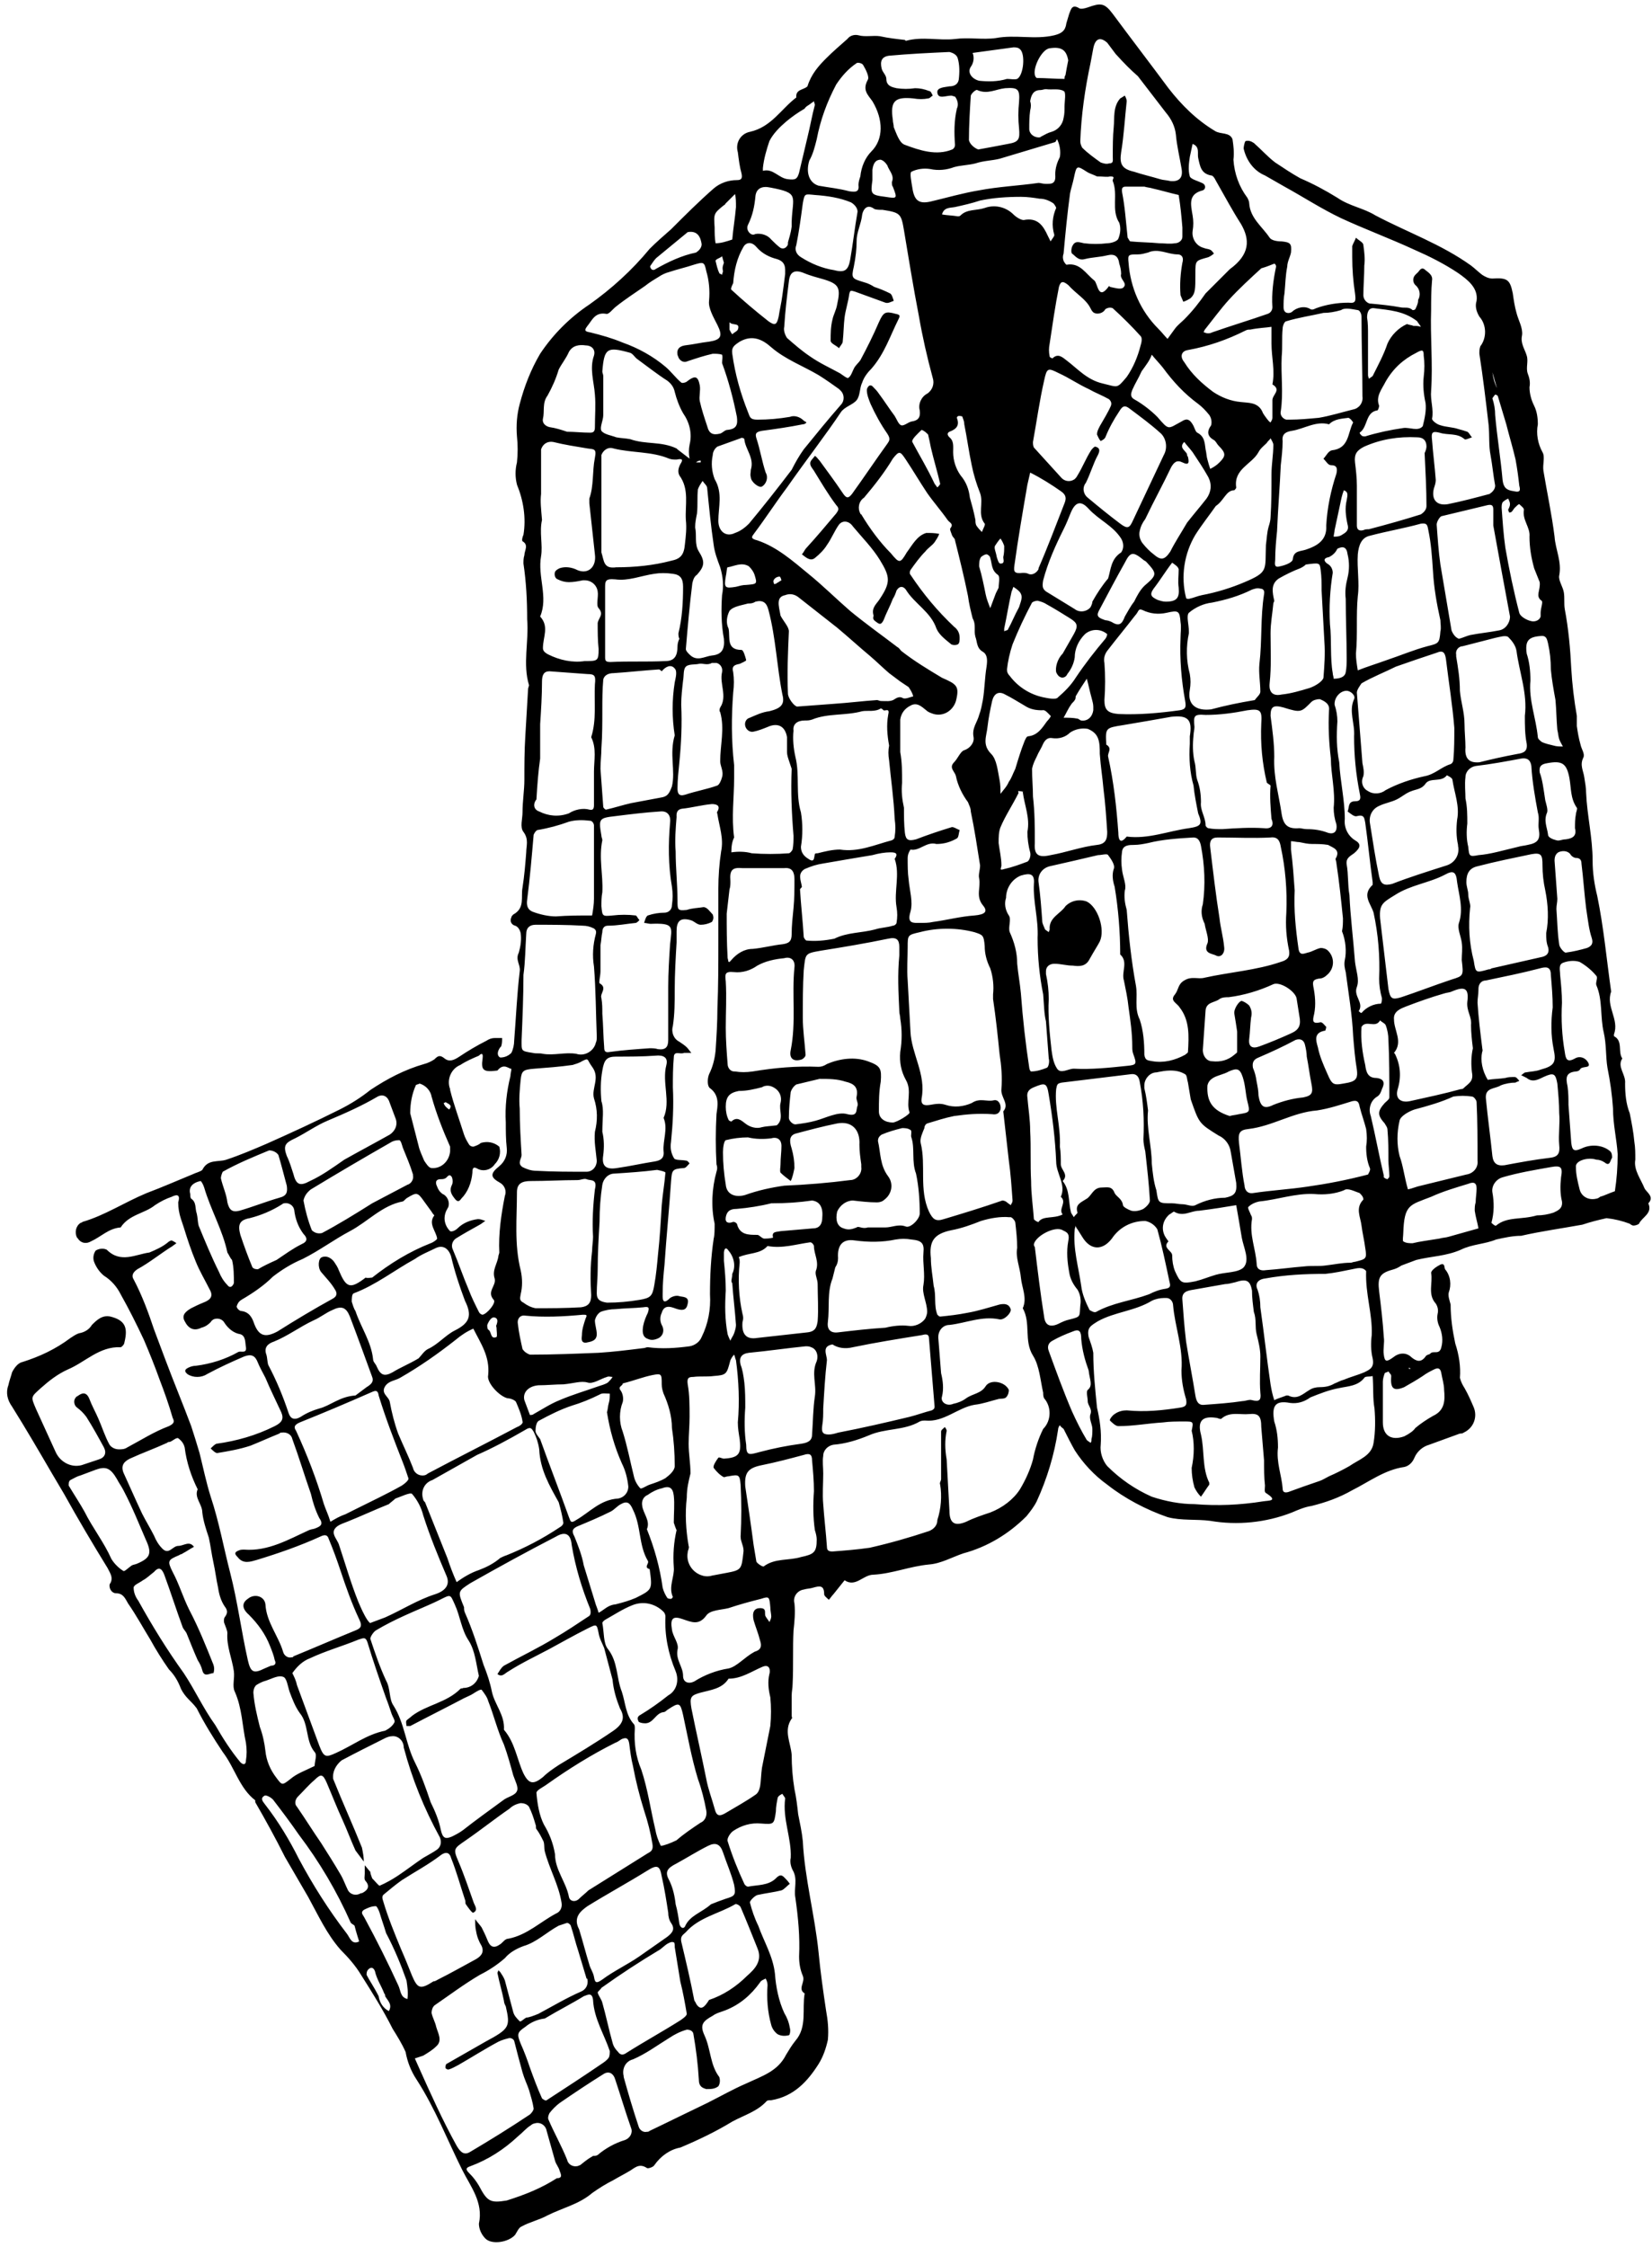 <?xml version="1.0" encoding="utf-8"?>
<!-- Generator: Adobe Illustrator 27.2.0, SVG Export Plug-In . SVG Version: 6.00 Build 0)  -->
<svg version="1.1" id="suits" xmlns="http://www.w3.org/2000/svg" xmlns:xlink="http://www.w3.org/1999/xlink" x="0px" y="0px"
	 viewBox="0 0 178 242" style="enable-background:new 0 0 178 242;" xml:space="preserve">
<style type="text/css">
	.st0{fill-rule:evenodd;clip-rule:evenodd;}
</style>
<g id="グループ_111">
	<path id="パス_685" class="st0" d="M152,147.4l-0.2-0.1C151.8,147.4,151.8,147.5,152,147.4 M75,49.8c0.2,0,0.4,0,0.5,0
		c0,0,0-0.1,0-0.2C75.3,49.6,75.1,49.7,75,49.8 M48.4,119.5c0.4-0.5-0.1-0.6-0.4-0.8c0,0-0.1,0.1-0.2,0.1
		C47.9,119.1,48.1,119.3,48.4,119.5 M83.4,62.9c0.1,0,0.2,0,0.3-0.1c0.2-0.1,0.3-0.2,0.5-0.3c0,0-0.1-0.4-0.2-0.4
		c-0.2,0-0.4,0.1-0.5,0.2C83.3,62.5,83.3,62.6,83.4,62.9 M161.3,41.8c-0.2-0.6-0.3-1.1-0.5-1.7C160.9,40.7,161,41.2,161.3,41.8
		 M78.6,34.7c0,0.3,0,0.5,0,0.8c0.1,0.2,0.2,0.4,0.3,0.5c0.2-0.2,0.5-0.3,0.6-0.5C79.8,34.7,78.9,35.1,78.6,34.7 M78,28.3l-0.2-0.7
		c-0.2,0.2-0.7,0.3-0.7,0.5c0.1,0.4,0.2,0.9,0.4,1.3c0,0.1,0.2,0.1,0.3,0.2c0-0.1,0.1-0.3,0.1-0.4C77.8,28.8,77.9,28.6,78,28.3
		 M52.5,142.7c0,0.2,0,0.4,0.1,0.5c0.4,0.2,0.2,1.1,0.9,0.8c0.1-0.1,0-0.7,0-1c0-0.1-0.1-0.2,0-0.3c0.1-0.3,0.2-0.7-0.2-0.8
		C53,141.8,52.7,142.2,52.5,142.7 M107.4,60c0.1,0.3,0.2,0.7,0.4,0.7c0.5,0,0.3-0.4,0.3-0.7c0.1-0.4,0.1-0.8,0.1-1.2
		c-0.1-0.3-0.2-0.5-0.4-0.8c-0.2,0.2-0.4,0.5-0.6,0.8C107.1,59.1,107.3,59.4,107.4,60 M40.8,215c0.1,0.7,0.5,1.3,1.1,1.6
		c0.4-0.7-0.1-1.1-0.4-1.6c0-0.1,0-0.2-0.1-0.3c-0.3-0.8-0.8-1.5-1-2.4c-0.2-0.5-0.5-0.4-0.7-0.2c-0.2,0.2-0.2,0.4-0.2,0.6
		C39.8,213.3,40.3,214,40.8,215 M109.8,65.4c0.2-0.7,0.6-1.3-0.2-1.9c-0.1-0.1-0.3-0.2-0.4-0.3c-0.1,0.2-0.1,0.3-0.2,0.5
		c-0.3,1.3-0.5,2.6-0.8,4c0,0.1,0,0.2,0,0.3c0.1-0.1,0.4-0.1,0.4-0.2C109,67.1,109.3,66.3,109.8,65.4 M144.4,54.3
		c-0.2,0.9-0.4,1.9-0.6,2.8c0,0.2-0.1,0.5-0.1,0.7c0.3,0,0.6,0,0.9-0.2c0.3-0.2,0.8-0.4,0.6-1.1c-0.2-0.9-0.3-1.8-0.1-2.6
		c0.1-0.6,0.2-0.9-0.3-1.1C144.6,53.3,144.5,53.8,144.4,54.3 M107.6,63.3c0-0.5,0.2-1.2-0.1-1.4c-0.7-0.5-0.6-1.2-0.8-1.8
		c0-0.2-0.3-0.4-0.4-0.4c-0.2,0-0.5,0.2-0.6,0.3c-0.2,0.3-0.2,0.7-0.2,1c0.3,1,0.5,2,0.7,3c0.1,0.5,0.3,1,0.5,1.5
		c0.2-0.5,0.4-1.1,0.6-1.6C107.4,63.7,107.5,63.5,107.6,63.3 M80.7,61c-0.8-0.5-1.6,0-2.3,0.1c-0.1,0-0.1,0.6-0.2,1
		c-0.2,1.2-0.1,1.3,1.1,1.1c0.4-0.1,0.7-0.2,1.1-0.2c1.2-0.1,1.2-0.1,0.9-1.1C81.2,61.6,81,61.3,80.7,61 M100.7,52.1l0.3,0.4
		c0.1-0.1,0.3-0.3,0.3-0.4c-0.3-1.3-0.7-2.6-1-3.9c-0.1-0.5-0.2-1-0.3-1.4c-0.2-0.2-0.4-0.4-0.7-0.5c-0.4,0.4-1.1,1-1,1.3
		C99.1,49.1,99.9,50.4,100.7,52.1 M126.3,60.6c-0.7,0.9-1.3,1.9-2,2.8c-0.5,0.7-0.2,0.9,0.4,1.2c0.3,0.1,0.6,0.2,0.9,0.2
		c1.2,0,1.5-0.4,1.4-1.5c-0.1-0.7,0-1.3,0-2C126.9,61,126.7,60.9,126.3,60.6 M115.8,75.4c-0.1,0.2-0.3,0.3-0.4,0.5
		c-0.3,0.4-0.5,0.9-0.8,1.4c0.5,0,1,0,1.5,0.1c0.1,0,0.3,0.2,0.4,0.2c0.7,0.1,1.2-0.4,1.3-1.1c0-0.1,0-0.2,0-0.4
		c0-0.3-0.1-0.6-0.2-1c-0.2-0.7-0.3-1.3-0.5-2c-0.4,0.6-0.8,1.2-1.2,1.9C115.9,75.1,115.9,75.3,115.8,75.4 M94,18.3
		C94,18.6,94,19,94,19.4c-0.2,1.5-0.2,1.6,1.4,1.8c1.3,0.2,1.3,0.2,0.8-1.1c-0.1-0.1-0.1-0.3-0.1-0.5c0.3-0.7-0.3-1.2-0.5-1.8
		c-0.2-0.3-0.4-0.5-0.7-0.6C94.4,17.2,94.1,17.5,94,18.3 M78.9,137.2c0.4-0.8,0.2-1.8-0.4-2.5c-0.4-0.6-0.5,0.1-0.5,0.2
		c0,0.3,0,0.6,0,0.9c0.1,1,0.2,2.1,0.2,3.2c-0.1,1.6-0.1,3.1,0.2,4.7c0.1,0.3,0.2,0.5,0.3,0.7c0.1-0.3,0.3-0.5,0.4-0.8
		c0.1-0.3,0.2-0.6,0.2-0.9c-0.1-1.5-0.3-3-0.4-4.5C78.7,138,78.9,137.7,78.9,137.2 M74.1,25c-1.1,0.9-2.3,1.9-3.4,2.8
		c-0.2,0.2-0.4,0.5-0.6,0.8c-0.1,0.1,0,0.3,0.1,0.4c0.1,0.1,0.3,0.1,0.4,0c1.4-0.8,2.9-1.5,4.4-1.8c0.3-0.2,0.6-0.5,0.6-0.9
		C75.5,25.6,75.2,24.8,74.1,25 M78.9,25.8c0.1-1.2,0.3-2.3,0.4-3.5c0-0.5,0-1-0.1-1.4l-1,1c-0.1,0.1-0.1,0.2-0.2,0.2
		C76.9,23,76.9,23,77,24.5c0,0.6,0,1.1,0.1,1.7C77.7,26.2,78.3,26,78.9,25.8 M115.1,6.5c-0.2-1.1-0.7-1.5-2-1.3
		c-0.9,0.1-2,2.4-1.5,3.1c0,0,0.1,0.1,0.1,0.1c1,0,2,0.1,3,0.1c0-0.1,0-0.3,0.1-0.4C114.9,7.5,115,7,115.1,6.5 M163.3,49.5
		c-0.3-1.3-0.7-2.6-1-3.8c-0.3-1-0.6-2-0.9-3c0-0.1-0.2-0.2-0.3-0.2c-0.1,0.1-0.3,0.4-0.3,0.4c0.2,0.6,0.3,1.2,0.3,1.8
		c0.2,2.3,0.6,4.7,0.8,7c0.1,0.8,0.4,1.1,1.2,1.2c0.8,0.2,0.7-0.2,0.6-0.6C163.6,51.4,163.5,50.6,163.3,49.5 M41.6,208.2
		c-0.2-0.7-0.5-1.5-0.7-2.2c-0.1-0.3-0.3-0.7-0.4-0.7c-0.5,0-0.9,0.2-1.3,0.4c-0.4,0.3-0.1,0.5,0.1,0.9c1.3,2.4,2.5,4.8,3.6,7.2
		c0.3,0.6,0.2,1.3,1,1.5c0.1-0.7,0-1.3-0.1-2C43.2,211.6,42.5,209.9,41.6,208.2 M105.1,56c0,0.2,0,0.4,0.1,0.6
		c0.2,0.3,0.4,0.5,0.6,0.7c0.1-0.3,0.4-0.8,0.3-0.9c-0.8-1-0.1-2.2-0.5-3.3c-0.4-1-0.7-2-0.9-3c-0.3-1.4-0.5-2.9-0.8-4.4
		c0-0.3-0.1-0.5-0.2-0.8c0-0.1-0.3-0.1-0.4-0.1c-0.1,0-0.2,0.1-0.2,0.2c0.3,0.8,0,1.2-0.8,1.5c-0.2,0.1-0.3,0.3,0,0.6
		c0.5,0.4,0.4,1,0.4,1.6c0,0.9,0.3,1.8,0.8,2.5c0.6,0.7,0.9,1.5,1,2.4C104.7,54.3,104.9,55,105.1,56 M60.7,149.1
		c-0.9,0-1.8,0.1-2.7,0.1c-1.1,0.1-1.7,0.8-1.5,1.6c0.2,0.5,0.4,1.1,0.6,1.6c0.1,0,0.3,0,0.4-0.1c0.9-0.5,1.8-1.1,2.8-1.5
		c1.4-0.6,2.8-1,4.2-1.5c0.3-0.1,0.7-0.2,1-0.4c0.2-0.2,0.4-0.4,0.5-0.6c-0.2,0-0.4-0.1-0.6,0c-0.7,0.2-1.5,0.8-2.1,0.6
		C62.6,148.7,61.8,149,60.7,149.1 M111,11.9c-0.1,0.7-0.1,1.3-0.1,2c0,0.5,0.5,0.9,1,0.9c0.1,0,0.2,0,0.3-0.1
		c0.4-0.2,0.7-0.4,1.1-0.5c0.7-0.2,1.2-0.8,1.3-1.5c0.1-0.4,0.1-0.8,0.1-1.2c0-0.6,0.2-1.6-0.1-1.7c-0.5-0.3-1.3-0.1-1.9-0.2
		c-0.2,0-0.4,0.1-0.6,0.1c-0.8,0-1,0.6-1.1,1.2C111.1,11.2,111.1,11.5,111,11.9 M132.5,120.2c0.3-0.1,0.6-0.1,1-0.2
		c1.2-0.2,1.2-0.2,0.9-1.4c-0.2-0.8-0.2-1.7-0.5-2.6c-0.3-0.9-0.6-1-1.5-0.6c-0.5,0.3-1.2,0.4-1.7,0.7c-0.3,0.2-0.5,0.4-0.6,0.8
		C130,118.6,130.6,119.6,132.5,120.2 M151.6,34.9c0.2,0.1,0.5,0.1,0.7,0.2c0.3,0,0.5,0,0.8,0.1c-0.1-0.2-0.3-0.4-0.4-0.6
		c-1.4-1.1-3-1.2-4.6-1.4c-0.6-0.1-0.8,0.4-0.8,1c0.1,0.6,0.1,1.2,0.1,1.9c0,1.4,0,2.9,0,4.3c0,0.2,0.1,0.3,0.1,0.4
		c0.1-0.1,0.3-0.2,0.4-0.3c0.6-1.2,1.2-2.3,1.6-3.5C149.9,36.1,150.7,35.3,151.6,34.9 M104.8,5.7c0.2,0.5,0.1,1.1-0.2,1.5
		c-0.4,0.6,0.1,1.3,0.9,1.5c1,0.1,2,0.1,3-0.2c0.4,0,0.8,0.1,1.1,0c0.7-0.4,0.9-2.7,0.3-3.2c-0.2-0.2-0.5-0.2-0.7-0.2
		C107.7,5.3,106.3,5.5,104.8,5.7 M112,21.4c-0.6-0.1-1.3-0.2-2-0.2c-1.5,0-3,0.1-4.4,0.4c-0.9,0.3-1.8,0.5-2.7,0.7
		c-0.5,0.1-1.2,0-1.4,0.8c0.6,0.1,1.1,0.1,1.7,0.2c0.1,0,0.2,0,0.3-0.1c0.7-0.7,1.7-0.5,2.6-0.8c1.1-0.4,2.3-0.1,3.1,0.7
		c0.3,0.3,0.8,0.6,1.1,0.6c1.5-0.3,2.1,0.6,2.6,1.7c0.1,0.2,0.2,0.4,0.3,0.6c0.1-0.2,0.4-0.5,0.4-0.7c-0.3-1-0.2-2,0.2-2.9
		c0-0.1-0.2-0.4-0.3-0.5C112.9,21.5,112.4,21.4,112,21.4 M25,135.7c-0.2-0.2-0.3-0.5-0.5-0.8c-0.5-2.4-1.8-4.6-2.5-7
		c-0.1-0.3-0.3-0.7-0.4-0.7c-0.9,0.2-1.3,0.7-1.1,1.4c0,0.2,0,0.4,0.1,0.5c0.6,0.4,0.4,1.1,0.6,1.6c0.1,0.4,0.1,0.9,0.2,1.3
		c0.7,1.7,1.4,3.4,2.2,5c0.2,0.5,0.5,1,0.9,1.4c0.2,0.3,0.5,0.3,0.7-0.2C25.2,137.4,25.2,136.5,25,135.7 M109.7,85.2
		c0,0.1,0.1,0.2,0,0.3c-0.6,1.2-1.4,2.4-1.9,3.6c-0.2,0.5-0.2,1.1-0.2,1.7c0.1,0.8,0.3,1.6,0.3,2.4c0,0.3-0.3,0.6,0.3,0.4
		c0.9-0.2,1.7-0.5,2.5-0.8c0.2-0.1,0.4-0.6,0.3-1c-0.2-0.7-0.3-1.5-0.3-2.2c0.3-1.5-0.3-2.8-0.5-4.3C110.4,85.3,110,85.2,109.7,85.2
		 M83.7,121.2c0.8-0.7,0.2-1.6,0.4-2.4c0.2-0.8-0.2-1.5-1-1.8c-0.3-0.1-0.7-0.1-1,0.1c-0.8,0.2-1.6,0.4-2.5,0.4
		c-1,0.2-1.4,0.6-1.4,1.7c0,0.5,0.1,1,0.3,1.4c0,0.1,0.3,0.2,0.3,0.2c0.6-0.6,1.1-0.1,1.5,0.2c0.5,0.4,1.2,0.6,1.8,0.4
		C82.5,121.3,82.9,121.3,83.7,121.2 M122.2,64.8c0.3-0.6,0.6-1.2,1.1-1.7c1.4-1.2,1.4-1.3,0.2-2.6c-0.1-0.1-0.2-0.1-0.3-0.2
		c-1.1-0.9-1.4-0.9-2,0.3c-0.9,1.6-1.8,3.3-2.7,5c-0.4,0.7-0.3,0.9,0.6,1.2c0.2,0,0.5,0.1,0.7,0.2c0.8,0.5,1.1,0.2,1.4-0.6
		C121.5,65.9,121.8,65.3,122.2,64.8 M85.3,24.4c0-0.2,0-0.3,0-0.5c0.1-2.8,0.9-3.1-2.3-3.7c-0.9-0.2-1.5,0.1-1.6,0.9
		c-0.1,1.1-0.3,2.1-0.8,3.1c-0.2,0.4,0,0.8,0.3,1c0.2,0.1,0.3,0.1,0.5,0c0.6-0.1,1.3,0.1,1.7,0.6c0.3,0.3,0.7,0.7,1,0.9
		c0.2,0.1,0.5,0.1,0.7-0.2c0.1-0.1,0.1-0.2,0.1-0.4C85,25.7,85.2,25.2,85.3,24.4 M45.2,116.7c-0.1,0.1-0.4,0.1-0.4,0.2
		c-0.4,0.9-0.6,1.9-0.6,3c0.3,1.2,0.6,2.3,0.9,3.5c0.1,0.5,0.4,1.1,0.6,1.6c0.2,0.3,0.5,0.8,0.8,0.8c1,0.1,1.9-0.7,2-1.8
		c0-0.2,0-0.3,0-0.5c-0.8-1.8-1.5-3.6-2-5.4C46.4,117.5,45.9,116.9,45.2,116.7 M38.2,207.4c-0.1-0.1-0.3-0.2-0.4-0.3
		c-1.5-3.4-3.4-6.6-5.6-9.5c-0.9-1.3-1.8-2.5-2.8-3.8c-0.2-0.2-0.7-0.5-0.9-0.4c-0.5,0.3-0.2,0.6,0.1,1c1.4,1.8,2.6,3.8,3.6,5.8
		c1.5,2.8,3.2,5.5,5.2,8.1c0.3,0.4,0.5,1.2,1.3,0.8C38.7,209.1,38.4,208.2,38.2,207.4 M143.2,60c-0.6,0.1-0.6,0.4-0.2,0.7
		c0.4,0.2,0.6,0.6,0.6,1c-0.3,1.8-0.4,3.7-0.3,5.5c0.2,1.8,0,3.6,0.3,5.3c0,0.2,0.1,0.4,0.1,0.6c0.5,0,1.2-0.1,1.3-0.7
		c0.1-0.5,0.1-1,0.1-1.5c0-2.1-0.1-4.3-0.1-6.4c-0.1-0.8,0-1.5,0.2-2.3c0.2-0.8,0.2-1.7,0-2.5c-0.1-0.8-0.5-0.9-1.1-0.6
		C144,59.3,143.8,59.7,143.2,60 M166.5,86.2c0.1,0.4,0.3,1,0.2,1.3c-0.4,0.9,0,1.6,0.1,2.4c0,0.3,0.5,0.5,0.9,0.6
		c0.3,0.1,0.6-0.1,1-0.1c0.8-0.1,1.2-0.4,1-1.2c0-0.5,0-1,0.1-1.5c0-0.2,0.2-0.6,0.1-0.7c-0.7-1-0.6-2.1-0.8-3.2
		c-0.3-1.6-0.8-1.9-2.4-1.6c-0.6,0.1-0.9,0.3-0.8,1C166.2,84,166.3,84.9,166.5,86.2 M86.7,11.7c-0.7,0.4-1.4,0.9-2,1.4
		c-0.7,0.6-1.4,1.3-1.8,2.1c-0.3,0.9-0.6,1.9-0.7,2.9c0,0.1,0,0.2,0,0.3c1.1-0.3,1.7,0.8,2.7,0.9c0.8,0.1,1,0,1.2-0.7
		c0.3-1.3,0.6-2.5,0.9-3.8c0.3-1.2,0.5-2.4,0.8-3.5c0-0.1-0.1-0.3-0.1-0.4c-0.1,0.1-0.3,0.2-0.4,0.3C87,11.4,86.8,11.5,86.7,11.7
		 M135.9,28.9c-1.2,1.1-2.4,2.2-3.5,3.4c-0.9,1-1.7,2.1-2.5,3.1c-0.1,0.1-0.2,0.3-0.2,0.4c0.1,0,0.3,0.1,0.4,0.1
		c0.2,0,0.3,0,0.5-0.1c2-0.7,4-1.3,6-2c0.3-0.1,0.5-0.4,0.5-0.7c-0.1-1.5,0.1-3,0.4-4.4c0-0.1-0.1-0.3-0.2-0.3
		C137,28.5,136.6,28.7,135.9,28.9 M72.9,164.8c-0.1-0.2-0.2-0.5-0.3-0.8c0-1,0.1-2,0-2.9c-0.1-0.9-0.5-1.1-1.3-0.8
		c-0.5,0.1-1.1,0.4-1.5,0.7c-0.5,0.2-0.7,0.7-0.6,1.2c0.1,0.8,0.9,1.6,0.5,2.5c0.8,2,1.4,4.1,1.7,6.3c0.1,0.4,0.3,0.8,0.5,1.1
		c0.1,0.1,0.3,0.1,0.4,0.1c0.1,0,0.2-0.2,0.2-0.2c-0.5-1.1,0.2-2.2,0.1-3.2C72.5,167.4,72.6,166.1,72.9,164.8 M167.1,72.1
		c0-1-0.1-1.9-0.3-2.8c-0.1-0.3-0.1-0.9-0.8-0.8c-1.3,0.1-1.7,0.5-1.5,1.9c0.3,0.9,0.4,1.9,0.4,2.9c-0.2,2.1,0.6,4,0.8,6.1
		c0,0.2,0.3,0.4,0.4,0.5c0.4,0.2,0.9,0.3,1.3,0.4c0.3,0.1,0.7,0.1,1,0.1c-0.1-0.2-0.3-0.5-0.4-0.8c-0.1-0.3-0.1-0.6-0.2-1
		c-0.1-1.1-0.1-2.1-0.2-3.2C167.4,74.3,167.2,73.2,167.1,72.1 M146.7,110.6c-0.1,1.4,0.1,2.8,0.4,4.1c0.1,0.8,0.3,1.4,1.2,1.4
		c0.9,0.1,0.9,0.6,0.6,1.2c-0.1,0.3-0.2,0.6-0.5,0.8c-0.7,0.4-1,1.3-0.7,2.1c0.5,2.1,0.9,4.3,1.4,6.4c0,0.1,0,0.1,0,0.2
		c0.1,0.1,0.3,0.2,0.4,0.2c0.1-0.1,0.2-0.2,0.2-0.3c0-0.6-0.1-1.2-0.1-1.7c0-1.1,0-2.2-0.1-3.3c0-0.3-0.2-0.5-0.3-0.7
		c-0.8-0.9-0.8-1.3,0-2.2c0.2-0.2,0.5-0.4,0.5-0.6c0-2.1,0-4.2-0.1-6.2c0-0.5-0.1-1.1-0.3-1.6c-0.1-0.2-0.4-0.3-0.6-0.5
		C148.2,110.8,147.2,109.8,146.7,110.6 M88.3,116.2c-0.8,0.2-1.7,0.4-2.5,0.6c-0.3,0.2-0.5,0.5-0.6,0.8c-0.1,0.9-0.2,1.8-0.2,2.8
		c0,0.3,0.4,0.7,0.7,0.7c0.8-0.1,1.5-0.2,2.2-0.4c1.1-0.3,2.4-1,3.4-0.7c1.2,0.3,0.9-0.5,1.1-0.9c0.1-0.3-0.2-0.7-0.1-1
		c0.2-1-0.3-1.4-1.2-1.6C90.2,116.2,89.3,116.2,88.3,116.2 M83.1,129.6c-1.2,0.3-2.5,0.5-3.7,0.6c-0.9,0-1.1,0.4-1.2,0.9
		c-0.1,0.6,0.3,0.7,0.8,0.5c0.2,0,0.3,0.1,0.4,0.2c0.3,1.2,1.2,1.2,2.2,1.2c0.2,0,0.4,0.3,0.7,0.4c0.3,0,0.6,0,1-0.1
		c-0.2-0.7,0.4-0.6,0.8-0.7c1.2-0.1,2.3-0.2,3.5-0.3c0.8,0,1-0.6,1-1.2c0.1-1.1-0.3-1.7-1.1-1.8C86.1,129.5,84.8,129.6,83.1,129.6
		 M117.3,147.6c-0.4-1.1-0.7-2.2-0.8-3.4c0-0.8-0.2-1.1-0.9-0.8c-0.8,0.3-1.5,0.6-2.2,1c-0.4,0.2-0.6,0.6-0.4,1.1c0,0,0,0,0,0
		c0.8,2.2,1.6,4.4,2.5,6.5c0.5,1.1,1,2.1,1.6,3.1c0.1,0.1,0.3,0.2,0.4,0.3c0.1-0.1,0.1-0.2,0.1-0.4c0.1-0.3,0.1-0.7,0.1-1.1
		c0-0.5-0.4-1.1-0.2-1.6c0.2-0.6-0.3-0.9-0.3-1.4c0-0.4-0.2-1,0-1.2C117.8,149.2,117.4,148.6,117.3,147.6 M79,30.5
		c-0.1,0.2-0.3,0.6-0.2,0.7c1.3,1.2,2.6,2.3,4,3.4c0.7,0.5,0.9,0.4,1.1-0.5c0.1-0.7,0.3-1.5,0.4-2.3c0.1-0.7,0.2-1.5,0.3-2.3
		c0-0.6,0.1-1.3-0.9-1.6c-0.8-0.2-1.6-0.6-2.2-1.3c-0.6-0.7-1.2-0.4-1.4,0C79.4,27.8,79.1,29.1,79,30.5 M165.9,62.7
		c-0.2-0.5-0.4-1-0.6-1.5c-0.3-1.1-0.5-2.2-0.5-3.4c0.1-1-0.8-1.8-0.6-2.9c0-0.2-0.3-0.4-0.5-0.6c-0.1,0-0.3,0.2-0.5,0.4
		c-0.1,0.1-0.2,0.3-0.3,0.4c-0.1,0.1-0.2,0.1-0.3,0.1c0-0.1-0.1-0.2-0.1-0.3c0.1-0.2,0.2-0.4,0.2-0.6c0-0.2-0.1-0.4-0.2-0.6
		c-0.2,0.1-0.4,0.2-0.6,0.4c-0.1,0.2-0.1,0.4-0.1,0.6c0.1,1.4,0.2,2.9,0.4,4.3c0.4,2.3,0.9,4.7,1.5,7c0.1,0.4,0.8,0.8,1.3,0.9
		c0.4,0.1,0.9-0.1,1-0.5c0-0.1,0-0.2,0-0.4c0-0.5,0.3-1.2,0.1-1.3C165.4,64.2,166,63.6,165.9,62.7 M29.8,135.7
		c0.9-0.6,1.7-1.2,2.7-1.7c0.7-0.3,0.6-0.7,0.2-1.1c-0.6-0.8-0.9-1.7-1-2.6c-0.1-0.5-0.6-0.8-1.1-0.7c-0.1,0-0.2,0.1-0.2,0.1
		c-1.1,0.7-2.3,1.2-3.5,1.5c-1.1,0.2-1.3,0.7-1,1.8c0.4,1.2,0.8,2.3,1.3,3.5c0.2,0.2,0.4,0.2,0.6,0.2
		C28.3,136.4,28.9,136.1,29.8,135.7 M105.4,16.1c1.1-0.2,2.2-0.4,3.2-0.6c1.2-0.2,1.3-0.5,1.2-1.7c-0.1-0.9-0.1-1.9,0-2.8
		c0.1-1.4-0.1-1.6-1.5-1.5c-1,0.1-1.9,0.7-3,0.2c-0.1-0.1-0.6,0.3-0.7,0.6c-0.1,1.6-0.2,3.2-0.2,4.8
		C104.5,15.5,104.9,15.9,105.4,16.1 M24,126.2c-0.1,0.2-0.2,0.5-0.2,0.7c0.2,0.9,0.6,1.7,0.7,2.6c0.2,0.8,0.5,1.1,1.3,0.9
		c1.4-0.4,2.9-1,4.3-1.4c0.8-0.2,0.9-0.6,0.8-1.3c-0.3-1.1-0.6-2.3-0.9-3.3c-0.2-0.3-0.6-0.5-1-0.5C27.3,124.6,25.6,125.3,24,126.2
		 M152.5,153.8c0.6-0.5,1.2-0.9,1.9-1.3c1.3-0.6,1.3-1.7,1.2-2.8c0-0.6-0.2-1.2-0.3-1.8s-0.4-0.6-0.8-0.4c-0.4,0.2-0.8,0.4-1.2,0.7
		c-0.6,0.4-1.3,0.8-2,1.2c-1.2,0.5-1.5,0.1-1.4-1.2c0-0.2-0.2-0.3-0.3-0.5c-0.1,0.1-0.3,0.1-0.4,0.2c-0.1,0.3-0.2,0.6-0.2,0.9
		c0,0.7,0,1.5,0,2.2s0,1.5,0,2.2c0,1.4,0.9,2,2.3,1.5C151.9,154.4,152.3,154.1,152.5,153.8 M135.4,116.5c0.1,0.5,0.2,1,0.2,1.5
		c0.2,1.2,0.6,1.5,1.6,1c1-0.4,2.1-0.7,3.2-0.8c1-0.2,1.1-0.5,0.9-1.5c-0.2-1-0.3-1.9-0.5-2.9c0-0.4-0.1-0.9-0.2-1.3
		c-0.1-0.4-0.4-0.7-1-0.5c-1.3,0.7-2.6,1.3-4,1.9c-0.5,0.2-0.7,0.5-0.6,1.1C135.2,115.5,135.3,115.8,135.4,116.5 M170.9,97.8
		c-0.2-1.6-0.3-3.2-0.5-4.8c0-0.4-0.2-0.6-0.6-0.6c-0.2,0-0.5-0.2-0.6-0.4c-0.3-0.4-0.9-0.4-1.3-0.2c-0.3,0.2-0.4,0.5-0.4,0.9
		c0.1,1.4,0.2,2.8,0.3,4.1c0,0.4-0.1,0.7-0.1,1.1c0.1,1.3,0.1,2.5,0.3,3.8c0,0.3,0.5,0.9,0.7,0.9c0.8-0.1,1.6-0.3,2.3-0.5
		c0.5-0.2,0.7-0.5,0.5-1.1C171.2,100.1,171.1,99.1,170.9,97.8 M111,50.9c-0.1,0.4-0.2,0.9-0.3,1.3c-0.5,2.9-1,5.8-1.4,8.7
		c-0.1,0.7,0,0.9,0.9,0.8c0.2,0,0.4,0,0.6,0.1c0.4,0.2,0.9-0.1,1.1-0.5c0,0,0-0.1,0-0.1c1-2.3,1.9-4.7,2.8-7
		c0.2-0.5,0.2-0.9-0.4-1.3C113.3,52.2,112.2,51.5,111,50.9 M121.5,25.6c0.1,0.1,0.2,0.4,0.3,0.4c1,0.1,2.1,0.1,3.1,0.2
		c0.6,0,1.1,0.1,1.7,0c0.4,0,0.8-0.3,0.8-0.7c0-0.1,0-0.1,0-0.2c0-0.3,0-0.5,0-0.8c-0.1-1.2-0.2-2.3-0.4-3.5
		c-0.9-0.2-1.9-0.5-2.8-0.7c-0.3-0.1-0.6-0.1-0.9-0.2c-0.6,0-1.2,0-1.9,0c-0.3,0-0.6,0-0.5,0.6C121.2,22.2,121.3,23.7,121.5,25.6
		 M109.4,82.8c0.3-1,0.6-2,1-3c0.1-0.2,0.2-0.5,0.4-0.5c1-0.1,1.5-0.9,2-1.6c0.2-0.2,0.5-0.6,0.4-0.6c-0.3-0.3-0.6-0.7-0.9-0.6
		c-0.7,0-1.3-0.1-1.9-0.5c-0.7-0.4-1.3-0.8-2.1-1.2c-0.7-0.4-1.2-0.1-1.4,0.7c-0.2,0.9-0.4,1.9-0.5,2.8c-0.1,1-0.6,1.9,0.4,2.9
		c0.6,0.6,0.7,1.8,0.9,2.8c0.1,0.5,0.1,1,0.1,1.5c0.3-0.4,0.7-0.8,0.9-1.3C109,83.8,109.1,83.4,109.4,82.8 M115.2,137
		c-0.2-1.1-0.3-2.2-0.1-3.3c0.2-0.9-0.2-1-0.6-1.2c-0.8-0.5-2.9,0.6-3.1,1.5c0,0.1,0,0.2,0.1,0.3c0.3,2.5,0.6,5,1,7.5
		c0.1,0.9,0.6,1.2,1.5,0.8c0.4-0.2,0.8-0.4,1.3-0.5c1.2-0.3,1-0.3,1.1-1.5c0.1-0.6,0-1.2-0.3-1.7C115.6,138.3,115.3,137.7,115.2,137
		 M165.6,130.9c0.6,0,1.2-0.1,1.8-0.3c0.4-0.2,1-0.4,0.9-1.2c-0.2-0.8-0.2-1.7-0.1-2.6c0.2-1.1,0-1.3-1.1-1.1
		c-1.7,0.3-3.5,0.6-5.2,1.1c-0.7,0.2-1.2,0.9-1.1,1.6c0.2,1.1,0.2,2.2-0.1,3.3c0,0,0.4,0.4,0.5,0.3
		C162.4,131,163.9,131.4,165.6,130.9 M153.6,43.4c-0.2-0.9-0.3-1.9-0.2-2.8c0.1-0.8,0.1-1.6,0-2.3c0-0.6-0.1-0.7-0.8-0.3
		c-1.4,0.7-2.5,1.7-3.3,3.1c-0.4,0.8-1.1,1.6-0.7,2.6c0,0.1-0.1,0.5-0.2,0.5c-1.3,0.2-1,1.8-1.9,2.4c0,0.1,0.1,0.2,0.2,0.3
		c0.1,0.1,0.2,0.1,0.4,0.1c1.3-0.4,2.7-0.7,4.1-0.9c0.7-0.1,1.6,0.4,2.1-0.2C153.5,45.1,153.7,44.2,153.6,43.4 M155.1,133.4
		c0.3-0.1,0.7-0.1,1-0.2c1.1-0.3,2.1-0.6,3.2-0.9c-0.1-0.6-0.3-1.2-0.4-1.9c0-0.3,0-0.6,0.1-0.9c0-0.5,0.1-1,0.1-1.5
		c0-0.7-0.4-0.7-0.9-0.5c-1.3,0.4-2.7,0.8-4,1.4c-2.3,0.9-2.9,0.8-3,3.9c0,0.3-0.1,0.8,0,0.9c0.3,0.2,0.7,0.2,1,0.2
		C153,133.7,153.9,133.6,155.1,133.4 M123,40c-0.3,0.7-0.7,1.3-1,2c-0.1,0.3-0.3,0.7,0.2,1c0.9,0.5,1.8,1.2,2.5,1.9
		c1.3,1.5,1.1,1.3,2.6,0.5c0.6-0.4,0.9-0.2,1.2,0.3c0.2,0.3,0.3,0.8,0.5,0.9c0.8,0.4,0.8,1.1,0.9,1.8c0.1,0.4,0.1,0.8,0.2,1.1
		c0.1,0.4,0.2,0.7,0.3,1c0.4-0.2,0.7-0.4,1-0.7c0.7-0.7,0.7-1-0.1-1.8c-0.2-0.2-0.3-0.5-0.5-0.6c-0.7-0.4-0.8-0.9-0.3-1.6
		c0.1-0.4,0-0.8-0.2-1.1c-0.4-0.5-0.8-0.9-1.2-1.2c-1.5-1.1-2.7-2.4-3.8-3.9c-0.4-0.5-0.8-0.9-1.2-1.4C123.9,38.8,123.5,39.3,123,40
		 M76.6,205.1c0.5-0.2,1-0.4,1.6-0.6c1-0.3,1.1-0.4,0.9-1.5c-0.3-1.2-0.8-2.3-1.2-3.5c-0.3-0.9-0.8-1.1-1.6-0.7
		c-1.2,0.6-2.3,1.3-3.4,1.9c-1,0.5-1.3,0.9-0.8,1.8c0.4,0.8,0.6,1.7,0.7,2.6c0.2,0.7,0.3,1.4,0.4,2.1c0.1,0.4,0.4,0.6,0.6,0.3
		C74.3,206.3,75.6,206,76.6,205.1 M114.5,130.8c-0.5-0.6,0.5-1.3-0.2-1.9c0.6-1.3-0.5-2.5-0.5-3.8c-0.1-2.4-0.4-4.8-0.8-7.2
		c-0.2-1.3-0.4-1.3-1.6-0.8c-0.5,0.2-0.8,0.5-0.7,1.1c0.1,1.2,0.3,2.4,0.3,3.6c0.1,1.8,0,3.6,0.1,5.4c0,1.4,0.2,2.7,0.3,4.1
		c0,0.1,0.5,0.4,0.5,0.3C112.4,130.9,113.5,131.3,114.5,130.8 M61.1,46.5c0.8,0,1.6,0.1,2.5,0.1c0.4,0,0.5-0.2,0.5-0.6
		c0-1.2,0.1-2.4,0-3.5c-0.1-1.4-0.6-2.8-0.1-4.2c0.2-0.7-0.3-1.1-0.9-1.1c-0.7-0.1-1.4,0-1.8,0.7c-0.3,0.7-0.8,1.3-1.1,1.9
		c-0.3,1-0.7,1.9-1.2,2.8c-0.6,0.8-0.3,1.7-0.5,2.5c-0.1,0.5,0.3,0.8,0.7,0.9C59.9,46.1,60.5,46.3,61.1,46.5 M91.7,21.8
		c-1.2-0.5-2.5-0.7-3.9-0.8c-1.1-0.1-1.1-0.2-1.3,0.9c-0.2,1.5-0.4,3-0.7,4.5c-0.2,0.5,0,1,0.5,1.3c1.1,0.7,2.3,1.2,3.6,1.4
		c1.1,0.3,1.5,0,1.7-1.1c0.3-1.7,0.5-3.5,0.8-5.2C92.4,22.5,92.2,22.1,91.7,21.8 M75.1,55.3c-0.1,0.5-0.2,1-0.2,1.5
		c0.2,0.9-0.1,1.8,0.4,2.6c0.7,1.1,0.6,1.6-0.2,2.5c-0.3,0.2-0.4,0.5-0.5,0.9c-0.3,2.4-0.5,4.7-0.7,7.1c0,0.2,0.2,0.4,0.4,0.6
		c0.8,0.8,1.6,0.2,2.4,0.1c1.1-0.1,1.4-0.7,1.3-1.8c-0.3-1.6-0.3-3.2-0.2-4.7c0.2-1,0.1-2-0.2-3c-0.3-0.8-0.6-1.6-0.7-2.4
		c-0.3-2-0.5-4.1-0.7-6.1c0-0.3-0.3-0.5-0.5-0.8c-0.2,0.3-0.4,0.6-0.5,0.9C75.1,53.6,75.2,54.3,75.1,55.3 M127.9,56.3
		c0.7-0.9,1.4-1.7,2.1-2.6c0.5-0.7,0.6-1.5,0.2-2.3c-0.5-0.9-1.1-1.8-1.7-2.7c-0.3-0.4-0.6-0.7-0.9-1.1c-0.6,0.6,0.1,0.9,0.3,1.3
		c0,0.1,0,0.2,0.1,0.3c0.1,0.5,0.2,1-0.6,0.6c-0.6-0.3-0.9,0-1.2,0.5c-0.9,1.9-1.9,3.7-2.8,5.6c-0.3,0.4-0.5,0.8-0.6,1.3
		c-0.1,0.4,0,0.9,0.3,1.3c0.4,0.5,0.8,0.9,1.2,1.2c0.8,0.7,1.2,0.6,1.8-0.3C126.6,58.4,127.2,57.5,127.9,56.3 M93.5,132.2
		c0.6,0,1.2,0,1.9,0c0.7,0,1.4-0.4,2.2-0.1c0.5,0.2,1.5-0.8,1.5-1.4c0-1.4-0.1-2.9-0.4-4.3c-0.5-1.3-0.1-2.7-0.5-3.9
		c-0.1-0.2,0.1-0.7-0.1-0.8c-0.3-0.2-0.6-0.2-0.9-0.2c-0.8,0.2-1.5,0.4-2.2,0.7c-0.3,0.2-0.4,0.4-0.4,0.7c0.3,1.3,0.2,2.6,1.1,3.8
		c0.6,0.8,0.4,1.9-0.4,2.5c-0.2,0.2-0.5,0.3-0.8,0.3c-0.9,0-1.7-0.1-2.6-0.2c-0.7,0-1.4,0.5-1.7,1.2c-0.2,0.9,0,1.6,0.7,1.8
		c0.5,0.2,0.9,0.1,1.4-0.1C92.5,132,92.9,132.4,93.5,132.2 M60,234.6c0.7,0,0.4-0.5,0.3-0.8c-0.1-0.4-0.4-0.7-0.5-1.1
		c-0.3-1.1-0.6-2.1-0.9-3.2c-0.1-0.6-0.7-1-1.3-0.8c-0.1,0-0.3,0.1-0.4,0.2c-0.5,0.3-0.9,0.8-1.4,1.2c-1.5,1.4-3.2,2.5-5.1,3.2
		c-0.6,0.2-0.5,0.4-0.1,0.8c0.4,0.4,0.7,0.8,1,1.3c0.9,1.7,1.2,1.9,3,1.6C56.5,236.4,58.3,235.7,60,234.6 M33.9,190.2
		c0-0.5,0.3-1.2,0-1.5c-1-1.2-0.6-3-1.6-4.2c-0.5-0.7-0.8-1.5-1.1-2.3c-0.2-0.6-0.3-1.5-0.7-1.6c-0.5-0.2-1.2,0.2-1.8,0.4
		c-0.4,0.1-0.8,0.3-1.1,0.5c-0.2,0.2-0.3,0.5-0.3,0.8c0.1,1.3,0.4,2.5,0.7,3.7c0.3,0.8,0.5,1.7,0.6,2.6c0.1,1,0.5,2,1.2,2.9
		c0.6,0.8,0.6,0.8,1.5,0.1C32,191,32.9,190.7,33.9,190.2 M13.3,160.5c-0.2-0.4-0.5-0.8-0.7-1.2c-0.7-1.2-1.2-1.4-2.3-1
		c-0.5,0.2-1.1,0.4-1.6,0.6c-0.4,0.1-0.7,0.3-1.1,0.5c-0.2,0.1-0.2,0.4-0.2,0.6c0.6,1,1.2,1.9,1.7,2.8c0.9,1.8,2.1,3.3,2.9,5.1
		c0.3,0.5,0.8,1,1.3,1.3c0.1,0.1,0.6-0.4,0.9-0.6c0.2-0.1,0.4-0.1,0.6-0.2c1.4-0.6,1.6-1.1,0.9-2.6C15,164.2,14.3,162.4,13.3,160.5
		 M134.8,109.6c-0.1,0.8-0.1,1.5-0.2,2.3c-0.1,0.8,0.3,1.1,1.1,0.8c1.1-0.4,2.3-0.9,3.4-1.4c0.9-0.4,1.1-0.9,0.9-1.9
		c-0.1-0.6-0.2-1.3-0.3-1.9c-0.2-0.8-1.8-1.8-2.5-1.5c-1.5,0.7-3.2,1.2-4.8,1.4c-0.3,0-0.7,0-1,0.2c-0.5,0.4-1.4,0.3-1.5,1.2
		c-0.1,1.4-0.2,2.9-0.3,4.3c0,0.6,0.4,1.2,1,1.2c0.9,0.1,1.7-0.1,2.4-0.7c0.1-0.1,0.3-0.2,0.3-0.3c0-0.7,0-1.5,0-2.2
		c-0.1-0.7-0.2-1.3-0.3-1.9c-0.1-0.5,0.5-1.4,0.8-1.4c0.3,0.1,0.6,0.3,0.8,0.5C134.9,108.8,134.9,109.2,134.8,109.6 M118.2,19
		c-0.4-0.2-0.8-0.3-1.1-0.5c-1.1-0.7-1.1-0.7-1.4,0.7c-0.1,0.5-0.3,1.1-0.4,1.6c-0.3,2.2-0.5,4.3-0.7,6.5c-0.1,0.3-0.1,0.5,0,0.8
		c0.1,0.2,0.3,0.5,0.4,0.4c1.4-0.2,2,1,2.9,1.7c0.4,0.3,0.4,2.3,1.6,0.6c0,0,0.1,0.1,0.1,0.1c0.5,0.1,1.1,0.3,1.4,0.1
		c0.6-0.5-0.4-0.9-0.2-1.5c0-0.4-0.1-0.8-0.2-1.1c-0.1-0.8-0.5-1.1-1.3-0.9s-1.6,0.2-2.4,0.4c-0.7,0.2-1-0.3-1.4-0.6
		c-0.1-0.1-0.1-0.6,0.1-0.9c0.3-0.5,0.7-0.3,1.2-0.2c0.8,0.1,1.7,0.1,2.5,0c0.4,0,1.1-0.2,1.2-0.5c0.2-0.5,0.3-1.1,0.1-1.7
		c-0.9-1.4-0.1-3-0.7-4.5c-0.1-0.2,0.4-0.5-0.3-0.5C119.3,19.1,118.9,19,118.2,19 M113.9,15c-0.1,0.1-0.1,0.2-0.2,0.3
		c-2,0.6-4,1.2-6,1.8c-0.8,0.2-1.7,0.2-2.6,0.5c-0.8,0.2-1.6,0.2-2.3,0.4c-0.8,0.3-1.7,0.4-2.6,0.2c-0.7-0.1-1.4,0-2,0.3
		c-0.2,0.1,0,1.1,0.1,1.7c0.2,1.4,0.7,1.8,2,1.5c1.7-0.4,3.4-0.9,5.2-1.2c2.1-0.4,4.3-0.5,6.4-0.8c0.2,0,0.5,0.1,0.7,0.1
		c0.6,0,1.2,0.1,1.1-1c0-0.7,0.2-1.3,0.5-1.9C114.3,16.3,114.2,15.6,113.9,15 M37.1,124.9c1.6-0.9,3.3-1.8,4.9-2.7
		c0.6-0.4,0.9-1.1,0.6-1.8c-0.2-0.5-0.4-1.1-0.6-1.6c-0.2-0.7-0.7-1-1.3-0.7c-1.7,1-3.5,1.8-5.4,2.6c-1.2,0.5-2.3,1.3-3.5,1.9
		c-1.1,0.5-1.3,0.8-0.9,1.9c0.3,0.6,0.5,1.3,0.7,1.9c0.3,1.2,0.7,1.4,1.8,0.8C34.7,126.6,35.8,125.8,37.1,124.9 M67.1,149
		c0,0.3-0.6,0.3-0.2,0.8c0.2,0.3,0.3,0.8,0.2,1.2c-0.4,1-0.4,2.2,0,3.2c0.5,1.6,0.8,3.2,1.2,4.8c0.1,0.5,0.4,1,0.7,1.3
		c0.1,0.1,0.7-0.3,1-0.4c0.6-0.2,1.2-0.4,1.7-0.7c0.4-0.3,1-0.8,1-1.3c0-1.4-0.1-2.8-0.3-4.1c0-1.3-0.4-2.6-0.9-3.7
		c-0.1-0.3-0.2-0.6-0.2-1c0-1.1,0-1.2-1-1S68.3,148.7,67.1,149 M63.9,232.2c0.2,0,0.3,0,0.5-0.1c0.8-0.7,1.9-1.3,2.9-1.6
		c0.6-0.2,0.9-0.8,0.7-1.3c-0.6-1.7-1.1-3.4-1.7-5.2c-0.2-0.7-0.7-1-1.3-0.6c-1.6,1-3.1,2-4.7,3.1c-0.4,0.3-0.8,0.7-1.1,1.1
		c-0.1,0.2-0.2,0.5-0.1,0.7c0.6,1.4,1.4,2.8,2,4.3c0.1,0.5,0.6,0.8,1.1,0.7c0.1,0,0.2-0.1,0.3-0.1C62.9,232.9,63.2,232.6,63.9,232.2
		 M112.4,107.1c-0.4-2-0.6-4-0.6-6.1c0.1-2-0.5-3.9-0.4-5.8c0.1-1.1-0.4-1.2-1.4-0.9c-1,0.4-1.6,1.4-1.6,2.4
		c-0.2,0.6-0.1,1.3,0.3,1.9c0.3,0.4-0.1,1.3,0.1,1.8c0.5,1.1,0.8,2.2,0.8,3.4c0.1,1.1,0.3,2.1,0.4,3.2c0.2,2.7,0.5,5.4,0.9,8
		c0,0.1,0.1,0.4,0.2,0.4c0.6,0,1.2-0.2,1.7-0.4c0.2-0.1,0.3-0.7,0.2-1c-0.1-1.3-0.2-2.7-0.3-4C112.5,109.2,112.5,108.3,112.4,107.1
		 M81.3,177.9c0.7-0.2,0.8-0.6,0.6-1.2c-0.2-0.8-0.5-1.5-0.7-2.2c-0.2-0.9,0.1-1.3,0.7-1.3c0.8,0,0.4,0.6,0.6,0.9
		c0.1,0.2,0.3,0.4,0.4,0.6c0.1-0.2,0.2-0.4,0.2-0.6c0-0.3-0.1-0.6-0.1-1c-0.1-1.1-0.1-1.2-1-0.9c-1.2,0.3-2.3,0.6-3.5,1
		c-0.8,0.2-2,0.2-2.4,0.8c-0.8,1.1-1.6,0.7-2.5,0.4c-1.1-0.4-1.4-0.1-1.2,1.1c0.1,0.8,0.8,1.5,0.6,2.2c-0.2,1.1,0.6,1.8,0.6,2.8
		c0,0.7,0.6,0.9,1.2,0.6c1.1-0.7,2.4-1.2,3.7-1.4C79.4,179.5,80.2,178.5,81.3,177.9 M129.2,130.4c-0.9,0-1.7,0.7-2.7,0.1
		c-0.1,0-0.3,0.2-0.5,0.3c-0.7,0.6-0.9,1.5-0.5,2.3c0.1,0.2,0.4,0.6,0.4,0.6c-0.7,0.7,0.4,1,0.4,1.5c0,0.6,0.1,1.2,0.3,1.7
		c0.6,1.3,0.7,1.4,2.2,1.1c0.8-0.2,1.5-0.5,2.2-0.7c1-0.3,2.4-0.2,3-0.8c0.7-0.8,0-2.1-0.2-3.2c-0.2-1.2-0.4-2.4-0.6-3.5
		C132,130,130.8,130.2,129.2,130.4 M73.2,82.1C73.1,83.1,73,84,73,84.9c0,0.5,0.1,0.9,0.8,0.7c1.2-0.4,2.4-0.6,3.5-1
		c0.2-0.1,0.4-0.5,0.5-0.9c0.2-0.6-0.2-1.2-0.2-1.7c0-1.8,0.5-3.5,0-5.3c-0.1-0.1-0.1-0.3,0-0.5c0.8-1.2-0.1-2.6,0.2-3.8
		c0.1-0.5-0.2-0.9-0.6-1c-0.2,0-0.3,0-0.5,0c-0.5,0.3-1,0-1.4,0.1s-1.1,0-1.4,0.3c-0.3,0.3-0.2,1-0.3,1.5c-0.1,0.9-0.2,1.7-0.2,2.6
		C73.5,78,73.4,80.1,73.2,82.1 M40.1,129.6c1.3-0.7,2.5-1.3,3.8-2c0.4-0.1,0.7-0.6,0.6-1c0,0,0-0.1,0-0.1c-0.3-1-0.7-1.9-1.1-2.9
		c-0.1-0.3-0.2-0.8-0.4-0.8c-0.4,0-0.7,0.1-1,0.3c-2.8,1.6-5.7,3.3-8.5,5c-0.4,0.3-0.7,0.7-0.8,1.2c0.2,1.1,0.5,2.2,0.9,3.2
		c0.3,0.3,0.7,0.4,1.1,0.3C36.4,131.9,38.2,130.8,40.1,129.6 M76.4,215.4c1.5-0.5,2.9-1.4,4.1-2.6c0.8-0.7,1.7-1.6,1.1-3
		c-0.6-1.5-1.2-3-1.8-4.4c-0.1-0.2-0.5-0.4-0.6-0.3c-1.7,1-3.9,1.4-5.3,3c-0.3,0.3-0.6,0.4-0.5,1c0.5,2.1,1,4.2,1.4,6.3
		c0,0.1,0.2,0.3,0.2,0.4C75.5,216.6,75.9,216.2,76.4,215.4 M78.4,103.2c0.1,0.2,0,0.7,0.4,0.2c0.6-0.7,1.4-1.2,2.3-1.2
		c1.1-0.1,2.2-0.4,3.2-0.5c0.7-0.1,1-0.3,1-1.1c0-0.9,0.1-1.8,0.2-2.8c0.1-1,0.1-2.1,0.1-3.1c0-0.7-0.2-1.3-1.1-1.2c-1,0-2,0-2.9,0
		c-0.5,0-1,0-1.6,0c-1.1-0.1-1.4,0.2-1.3,1.4c0,0.3,0,0.6-0.1,0.9c-0.1,0.9-0.2,1.7-0.3,2.6C78.3,99.9,78.3,101.4,78.4,103.2
		 M119.4,62.3c0.3-1,0.3-2.1,1.4-2.8c0.3-0.4,0.3-1,0-1.5c-0.9-1.4-2.4-2-3.5-3.2c-0.9-1-1.5-0.7-2,0.6c-0.2,0.5-0.4,1-0.7,1.6
		c-0.9,1.8-1.7,3.6-2.2,5.5c-0.1,0.6-0.1,0.9,0.3,1.2c1,0.6,2.1,1.3,3.1,1.9c0.5,0.4,1.3,0.3,1.7-0.2c0.1-0.2,0.2-0.4,0.2-0.6
		C118.2,63.9,118.8,63,119.4,62.3 M114.5,70.4c0.4-0.7,0.8-1.4,1.2-2.1c0.5-0.9,0.4-1.2-0.4-1.7c-0.8-0.5-1.6-1-2.5-1.5
		c-0.3-0.2-0.6-0.3-1-0.4c-0.2,0-0.5,0.1-0.6,0.2c-0.8,1.5-1.5,3-2.1,4.5c-0.3,0.9-0.5,1.8-0.6,2.7c0,0.3,0.1,0.5,0.3,0.7
		c0.9,1.2,2.2,2,3.6,2.3c0.5,0.1,1.4,0.3,1.6,0c0.7-0.6,1.4-1.3,1.9-2.1c1-1.5,2.1-2.9,3.2-4.2c0.1-0.1,0.2-0.4,0.2-0.5
		c-0.7-0.6-1.7-0.6-2.4,0c-0.7,0.7-1.1,1.6-1.1,2.5c-0.1,0.7-0.4,1.3-0.8,1.8c-0.1,0.3-0.5,0.5-0.8,0.3c-0.2-0.1-0.3-0.3-0.4-0.5
		C113.7,71.9,113.9,71,114.5,70.4 M134.7,35.5c-0.2,0-0.3,0-0.5,0.1c-2,1-4,1.7-6.2,2.1c-0.7,0.1-0.9,0.7-0.4,1.3
		c0.8,1.3,1.9,2.3,3.1,3.2c0.9,0.6,1.9,1,3,1.1c0.8,0.1,1.8,0,2.3,1c0.1,0.3,0.3,0.5,0.5,0.8c0.1,0.1,0.2,0.3,0.4,0.4
		c0.1-0.2,0.2-0.3,0.2-0.5c0-0.6,0-1.2,0-1.9c0-0.6,1-1.1,0-1.7c0.3-1.5-0.1-2.9-0.1-4.4c0-0.6,0-1.2,0-1.8
		C136.4,35.3,135.7,35.3,134.7,35.5 M70,169c-0.7-0.2,0-0.6-0.2-0.9c-1-1.7-0.7-3.7-1.6-5.5c-0.3-0.7-0.6-1-1.3-0.6
		c-0.4,0.2-0.7,0.6-1.1,0.8c-1.2,0.6-2.4,1.1-3.6,1.6c-0.4,0.2-0.7,0.4-0.3,1.1c0.4,1,0.8,2,1,3.1c0.4,1.3,0.8,2.6,1.2,3.9
		c0.1,0.4,0.3,0.8,0.4,1.2c0.4-0.2,0.7-0.5,1.1-0.7c0.2-0.1,0.5-0.2,0.7-0.2c0.8-0.2,1.5-0.4,2.2-0.7C70.3,171.2,70.3,171.2,70,169
		 M153.5,48.8c0.1-0.2,0.2-0.5,0.2-0.7c0-0.6-0.3-1-1-1c-2-0.1-3.9,0.2-5.7,1c-0.8,0.4-1.1,0.8-1,1.7c0.1,0.8,0.2,1.7,0.2,2.5
		c0,1.4,0,2.9,0,4.3c0,0.5,0.3,0.6,0.7,0.5c0.2-0.1,0.4-0.1,0.6-0.1c1.9-0.5,3.7-1,5.6-1.6c0.3-0.2,0.6-0.5,0.6-0.9
		C153.7,52.7,153.6,50.9,153.5,48.8 M102.9,10.4c-0.1,0-0.3-0.1-0.4-0.1c-0.6,0-1.4,0.4-1.5-0.3c-0.1-0.6,0.8-0.6,1.3-0.7
		c0.5,0,0.9-0.2,1-0.7c0.1-0.8,0.1-1.6-0.1-2.3c-0.1-0.4-0.5-0.6-0.9-0.7c-2.2,0.1-4.3,0.2-6.5,0.4c-0.8,0.1-1,0.6-0.8,1.4
		c0.1,0.4,0.5,0.7,0.5,1.1c0,0.8,0.7,0.9,1.1,1c0.7,0.1,1.3,0.1,2,0c0.5,0,1,0.1,1.5,0.3c0.2,0,0.3,0.3,0.4,0.5
		c-0.2,0.1-0.3,0.3-0.5,0.3c-0.5,0.1-1,0.1-1.6,0c-2-0.2-2.5,0.3-2.2,2.3c0,0.3,0.1,0.5,0.1,0.8c0.3,0.7,0.6,1.7,1.2,1.9
		c1.6,0.6,3.4,1.2,5.1,0.5c0.2-0.1,0.3-0.3,0.3-0.5c-0.1-1.3-0.1-2.6,0.2-3.9C103.3,11.3,103.2,10.8,102.9,10.4 M63.8,98.6
		c0.1-0.6,0.2-1.2,0.2-1.8c0-1.3,0-2.6,0-3.9c0-1.3,0-2.7,0-4c0-0.2-0.2-0.5-0.4-0.5c-0.8-0.1-1.6-0.1-2.3,0.1
		c-1.1,0.4-2.2,0.7-3.4,0.9c-0.2,0.1-0.3,0.3-0.4,0.5c-0.2,2.3-0.4,4.7-0.7,7c-0.1,0.7,0.1,1.1,0.6,1.3c0.8,0.3,1.7,0.5,2.5,0.5
		C61.2,98.6,62.5,98.6,63.8,98.6 M151.7,128.1c0.5-0.1,0.9-0.3,1.4-0.4c1.6-0.4,3.3-0.8,4.9-1.2c0.7-0.1,1.3-0.7,1.2-1.5
		c0,0,0-0.1,0-0.1c0-2.1,0-4.2-0.1-6.2c0-0.2-0.3-0.6-0.5-0.6c-0.7-0.1-1.3-0.1-2,0c-1.3,0.6-2.7,1-4.2,1.4
		c-0.6,0.2-1.5,0.7-1.6,1.2c-0.3,1.3-0.3,2.6,0,3.8C151.2,125.6,151.3,126.7,151.7,128.1 M58.7,217.4c-0.8,0.1-1.5,0.4-2.1,0.9
		c-0.9,0.6-0.9,0.8-0.5,1.8c0.4,0.9,0.7,1.7,1,2.6c0.4,1.1,0.8,2.2,1.3,3.3c0.1,0.1,0.4,0.3,0.5,0.2c2-1.3,4-2.6,5.9-3.9
		c0.3-0.2,0.6-0.4,0.8-0.7c0.1-0.2,0.1-0.5,0.1-0.7c-0.6-1.8-1.7-3.5-1.8-5.5c-0.1-0.8-0.5-0.6-1-0.4
		C61.6,215.8,60.2,216.5,58.7,217.4 M146,103.6c0.1,0.9,0.5,1.9,0.2,2.7c-0.4,1,0.8,1.7,0.2,2.6c0.1,0.1,0.2,0.2,0.3,0.2
		c0.5-0.6,1.3-1,2.1-1c0.1-0.2,0.1-0.4,0.1-0.6c-0.2-0.7-0.3-1.4-0.3-2.1c0.1-2.4-0.1-4.8-0.6-7.1c-0.3-1-1.3-1.9-0.1-3
		c0,0,0-0.2,0-0.3c-0.3-2.1-0.5-4.3-0.8-6.4c-0.1-0.5-0.1-0.9-0.9-0.7c-0.3,0.1-0.7-0.3-1-0.5c0.2-0.4,0-1.1,0.8-1.1
		c0.7,0,0.6-0.4,0.5-0.9c-0.4-2-0.6-4-0.6-6.1c0.1-1.4-0.6-2.7,0-4c0.2-0.4-0.4-0.9-0.8-0.9c-0.7,0-1.3,0.7-1.3,1.4c0,0,0,0.1,0,0.1
		c0.2,0.6,0.3,1.2,0.3,1.8c-0.1,1.5-0.1,2.9,0.2,4.4c0.1,2,0.6,4.1,0.6,6.1c-0.1,0.9,0.3,1.8,1.1,2.3c0.7,0.4,0.6,0.8-0.1,1.4
		c-0.4,0.3-0.9,0.5-0.8,1.2c0.2,1.1,0.1,2.2,0.3,3.3C145.5,98.7,145.8,101,146,103.6 M94,10.9c-0.5-0.7-1.1-1.2-0.5-2.3
		C93.7,8.3,93.3,7.5,93,7c-0.1-0.2-0.6-0.3-0.7-0.2c-0.9,0.6-1.6,1.4-2.2,2.3c-1,1.9-1.7,3.8-2.1,5.9c-0.2,0.8-0.4,1.6-0.8,2.3
		c-0.4,1.3,0,2.4,1,2.7c1.1,0.2,2.2,0.3,3.3,0.6c0.7,0.1,1.1,0.1,1-0.7c0-0.3,0.1-0.6,0.2-0.9c0.1-1,0.5-2,1.2-2.7
		C95.2,15,95.2,12.9,94,10.9 M115.1,30.7c-0.5-0.4-0.8-0.5-1,0.2c-0.4,2-0.7,4.1-1,6.1c-0.1,0.5-0.1,0.9,0,1.4
		c0,0.1,0.3,0.2,0.3,0.2c0.6-0.6,1.1-0.1,1.5,0.2c1.2,0.9,2.2,2.1,3.9,2.5s1.5,0.6,2.6-0.7c0.7-1,1.2-2.2,1.5-3.4
		c0.1-0.3,0.2-0.8,0-1c-0.9-1-1.9-2-3-3c-0.2-0.1-0.5-0.1-0.8,0.1c-0.2,0.4-0.8,0.6-1.2,0.4c-0.2-0.1-0.3-0.3-0.4-0.5
		C117,32.2,116,31.7,115.1,30.7 M117.4,141.1c0.2,0.1,0.5,0.3,0.7,0.2c1.8-1,3.8-1.2,5.7-1.9c0.6-0.3,1.1-0.5,1.8-0.6
		c0.6-0.1,0.5-0.4,0.4-0.8c-0.4-1.9-0.8-3.8-1.3-5.6c-0.3-0.5-0.8-0.8-1.3-0.9c-1.5,0-2.8,0.7-3.6,1.9c-1,1.3-2.3,1.3-3.2-0.2
		c-0.2-0.3-0.3-0.5-0.5-0.8c-0.1-0.1-0.2-0.3-0.2-0.4c0,0.1-0.1,0.3-0.1,0.4c-0.2,2.1,0.4,4,0.7,6.1
		C116.6,139.4,117,140.3,117.4,141.1 M64.8,214.1c-0.1,0.2-0.4,0.4-0.4,0.5c0.1,0.4,0.4,0.7,0.5,1.1c0.4,1.4,0.7,2.9,1.1,4.3
		c0.1,0.4,0.3,0.7,0.6,1c0.2,0.3,0.5,0.4,0.9,0.1c1.9-1.2,3.9-2.3,5.8-3.5c0.3-0.2,0.7-0.5,0.7-0.7c-0.2-1.2-0.4-2.3-0.7-3.5
		c-0.2-1.2-0.4-2.5-0.6-3.7c0-0.2,0-0.5-0.1-0.5c-0.2-0.1-0.4,0-0.6,0.1c-0.4,0.2-0.7,0.6-1.1,0.8C68.9,211.3,66.9,212.6,64.8,214.1
		 M163.6,91.2c0.3-0.1,0.6-0.1,1-0.2c1.1-0.2,1.4-0.6,1.2-1.7c-0.1-0.6,0.1-1.2-0.1-1.8c-0.3-1.6-0.6-3.3-0.7-5
		c-0.1-0.7-0.5-0.9-1.1-0.8c-1.6,0.3-3.2,0.6-4.9,0.8c-0.6,0.1-1.1,0.6-1.1,1.2c-0.1,0.8,0,1.6,0,2.3c0.2,0.9,0.2,1.8,0.2,2.7
		c-0.1,0.8-0.1,1.7,0.1,2.5c0.1,1,0.1,1.1,1.1,0.9C160.6,92,161.9,91.6,163.6,91.2 M72.9,48.3c0,0,0.1,0.1,0.1,0.1l1.3,1
		c-0.1-0.5-0.1-1,0-1.5c0.3-1.2,0-2.4-0.7-3.4c-0.4-0.7-0.7-1.5-0.9-2.3c-0.1-0.5-0.4-0.9-0.8-1.2c-1.1-0.7-2.1-1.5-3.2-2.3
		c-0.3-0.2-0.5-0.6-0.8-0.7c-2.5-0.7-2.8-0.5-3,2c0,0.2,0.1,0.3,0.1,0.5c0,1.4,0,2.8,0,4.2c0,0.6-0.4,1.3-0.2,1.7
		c0.3,0.4,1.1,0.5,1.6,0.7c0.5,0.1,1,0.1,1.5,0.2C69.6,47.9,71.2,47.5,72.9,48.3 M140.7,60.8c-0.2,0.2-0.4,0.3-0.6,0.4
		c-0.8,0.3-1.6,0.7-2.3,1.1c-0.9,0.6-0.7,1.5-0.5,2.4c0,0.1-0.1,0.2-0.1,0.3c-0.1,1.1-0.3,2.1-0.3,3.2c0,1.8,0.1,3.6-0.1,5.4
		c-0.1,1,0.4,1.4,1.3,1.2c1-0.1,2-0.4,3-0.7c0.6-0.2,1.4-0.7,1.5-1.1c0.1-1.3,0.2-2.6,0.1-3.9c-0.1-1.8-0.2-3.7-0.3-5.5
		c0-0.7,0-1.5-0.1-2.2C142.2,60.6,142.2,60.6,140.7,60.8 M62.4,207.8c0.4,1.3,0.7,2.5,1.1,3.8c0.1,0.4,0.4,0.8,0.5,1.3
		c0.1,0.6,0.2,0.8,0.9,0.3c1.2-0.9,2.7-1.6,4-2.5c1-0.7,2-1.4,3-2.1c0.5-0.4,0.9-0.8,0.4-1.5c-0.2-0.3-0.3-0.7-0.3-1.1
		c-0.2-1.3-0.4-2.6-0.7-3.9c-0.2-1.2-0.5-1.3-1.6-0.6c-2.1,1.3-4.3,2.5-6.4,3.8C62.6,205.8,61.7,206.5,62.4,207.8 M73.2,68.8
		c-0.1-0.2-0.1-0.4-0.1-0.6c0.4-1.6,0.5-3.3,0.5-5c0-0.9-0.3-1.3-1.1-1.4c-0.7-0.1-1.4-0.1-2,0c-1.4,0.2-2.8,0.8-4.2,0.6
		c-1.1-0.1-1.1,0.2-1.1,0.9c0,1.9,0,3.7,0,5.6c0,0.6,0,1.2,0,1.9c0,0.4,0.1,0.5,0.6,0.5c2-0.1,3.9,0,5.9-0.1c1,0,1.3-0.6,1.3-1.6
		C73,69.3,73.1,69,73.2,68.8 M81.2,166.4c0.1,0.6,0.2,1.2,0.3,1.8c0.1,0.2,0.7,0.6,0.8,0.5c1.2-0.9,2.7-0.6,4-1
		c1.4-0.3,1.7-0.5,1.7-1.9c0-0.3-0.1-0.7-0.2-1c-0.2-1.4-0.2-2.8-0.1-4.2c0-1.1-0.1-2.2-0.2-3.3c0-0.7-0.3-0.8-0.9-0.6
		c-1.5,0.4-3,0.8-4.5,1.1c-1.5,0.3-1.9,0.8-1.8,2.3C80.6,162.1,80.9,164.1,81.2,166.4 M145.3,45c-0.7,0.1-1.5,0.1-2.1,0.7
		c-1.4-0.4-2.7,0.5-4,0.7c-0.6,0.1-1.1,0.3-1,1.1c0,0.9-0.1,1.7-0.2,2.6c-0.1,2.3-0.3,4.7-0.4,7.1c-0.1,1-0.2,2-0.2,3.1
		c0,0.3-0.2,0.9,0.5,0.7c0.5-0.1,1.4-0.4,1.4-0.8c0.1-0.9,0.8-0.8,1.4-1c1.2-0.4,2.3-1,2.2-2.6c0.1-1.9,0.5-3.8,1.1-5.6
		c0.1-0.5,0.1-0.9-0.6-0.9c-0.3,0-0.5-0.4-0.8-0.7c0.3-0.3,0.5-0.8,0.9-0.9c1.9-0.2,1.7-1.9,2.3-3C145.6,45.2,145.5,45.1,145.3,45
		 M79.6,135.4c0.1,0.2,0.1,0.4,0.1,0.6c-0.2,1.8-0.1,3.7,0.3,5.5c0.1,0.3,0.1,0.6,0,0.9c-0.1,1.3,0.4,1.9,1.6,1.7
		c1.8-0.2,3.6-0.4,5.4-0.6c0.9-0.1,1-0.6,1.1-1.2c0.1-1.3,0-2.7,0-4c0-0.5-0.3-1-0.2-1.4c0.4-1-0.2-1.8-0.2-2.7
		c0-0.1-0.2-0.4-0.4-0.4c-1.5,0.2-3,0.7-4.6,0.4C81.9,135.1,80.7,134.9,79.6,135.4 M85.3,123.7c0.2,0.7,0.3,1.4,0.3,2.1
		c-0.1,0.5-0.2,1-0.4,1.4c-0.4-0.3-0.8-0.6-1.1-0.9c-0.1-0.2,0-0.6,0-0.9c0-0.7,0.1-1.3,0.1-2c0-0.6-0.4-1-1.1-0.8
		c-0.8,0.1-1.7,0.1-2.5-0.1c-0.8,0-1.6,0.1-2.4,0.3c-0.2,0.1-0.3,0.8-0.3,1.3c0,1.2,0.1,2.3,0.3,3.5c0.1,1.1,1.1,1.4,2.1,1.1
		c1.4-0.5,2.8-0.8,4.2-1c2.4-0.1,4.8-0.3,7.1-0.6c0.7,0,1.3-0.7,1.2-1.4c0-0.1,0-0.2,0-0.3c-0.1-0.7-0.2-1.4-0.2-2.1
		c0.1-1.6-0.8-2.6-2.4-2.3c-1.5,0.3-3,0.7-4.5,1.1C85.1,122.3,85,122.8,85.3,123.7 M64.9,121.9c0.2,0.8,0.2,1.7,0.1,2.5
		c-0.2,1.2,0.3,1.6,1.5,1.4c1.4-0.2,2.7-0.5,4-0.7c0.6-0.1,1.1-0.3,1-1.1c-0.1-1.2,0.5-2.4,0-3.6c0.8-1.8-0.2-3.8,0.3-5.7
		c0.2-0.8-0.3-1.1-1.2-1c-1.4,0.1-2.8,0.1-4.2,0.1c-1,0-1.3,0.3-1.5,1.5c-0.2,1.1-0.2,2.2-0.1,3.3C65.1,119.5,64.9,120.5,64.9,121.9
		 M155.9,93.2c0.9-0.3,1.4-1.2,1.2-2.1c0,0,0,0,0-0.1c-0.2-0.9-0.2-1.8-0.1-2.7c0.3-1.5-0.3-2.9-0.5-4.3c0-0.2-0.4-0.4-0.6-0.5
		c-0.6,0.8-1.8,0.2-2.3,0.9c-0.4,0.6-1,0.6-1.5,0.8c-0.6,0.2-1,0.6-1.6,0.9c-0.6,0.3-1.3,0.4-1.9,0.7c-0.7,0.3-1.1,1-1,1.8
		c0.3,1.9,0.6,3.9,1,5.8c0.2,0.9,0.6,1,1.4,0.8C151.8,94.5,153.7,93.9,155.9,93.2 M138.3,76.2c-1.1-0.3-1.4-0.1-1.4,0.9
		c0.2,1.5,0.4,3,0.4,4.4c-0.1,2.2,0.5,4.1,0.8,6.2c0.2,1.2,0.7,1.6,1.9,1.5c0.2,0,0.5,0.1,0.8,0.1c0.8,0,1.5,0.1,2.3,0.4
		c0.7,0.2,1-0.2,0.9-0.9c-0.2-0.6-0.3-1.2-0.3-1.8c0.2-1.8-0.3-3.6-0.3-5.3c-0.2-1.7-0.3-3.4-0.2-5.2c0.1-0.7-0.5-1-1-1.2
		c-0.3,0-0.7,0.1-0.9,0.3C140.2,76.7,140.2,76.8,138.3,76.2 M80.2,148.9c0.1,0.9,0.1,1.8,0.1,2.7c-0.1,1.3-0.1,2.7,0.1,4
		c0,1.2,0.3,1.1,1.4,0.8c1.5-0.4,3-0.7,4.5-0.9c0.7-0.1,1.2-0.3,1.2-1c0.1-1.4,0.1-2.8,0.3-4.1c0.2-1.3-0.4-2.5,0.2-3.8
		c0.2-0.6,0-1.3-0.6-1.5c-0.2-0.1-0.4-0.1-0.6-0.1c-2,0.2-4,0.5-6.1,0.7c-0.8,0.1-1.1,0.5-0.9,1.3C80,147.5,80.1,148.1,80.2,148.9
		 M122.3,66.3c-1,1.3-2,2.5-3,3.8c-0.3,0.4-0.4,0.9-0.3,1.3c0.1,1.3,0.1,2.7,0,4c0,1,0.3,1.4,1.5,1.5c2.2,0.1,4.4-0.1,6.6-0.4
		c0.7-0.1,0.7-0.4,0.6-1c-0.4-2.2-0.6-4.5-0.5-6.8c0-0.6,0.1-1.1,0-1.7c-0.1-1.2-0.2-1.3-1.5-1c-0.9,0.2-1.8,0.1-2.6-0.3
		C122.6,65.5,122.7,65.9,122.3,66.3 M157.2,68.8c0.4-0.1,0.8-0.3,1.2-0.4c1-0.2,2.1-0.3,3.1-0.5c0.7-0.1,1.2-0.8,1.2-1.5
		c-0.6-3.2-1.2-6.5-1.8-9.8c0-0.6,0-1.1,0-1.7c0-0.4-0.1-0.6-0.6-0.5c-1.7,0.4-3.3,0.8-5,1.2c-0.2,0.1-0.5,0.6-0.5,0.9
		c0.1,1.4,0.2,2.9,0.4,4.3c0.4,2.4,0.8,4.7,1.2,7.1C156.6,68.4,156.9,68.7,157.2,68.8 M158.7,112.9c-0.1-0.8-0.2-1.7-0.2-2.5
		c0.1-0.9-0.5-1.5-0.4-2.5c0.2-1.5-0.3-1.7-1.7-1.1c-0.2,0.1-0.5,0.1-0.8,0.2c-1.4,0.4-2.8,0.9-4.1,1.4c-0.5,0.2-1.4,0.5-1.3,1.4
		c0,1.2,1,2.4,0,3.6c0,0,0.1,0.1,0.1,0.1c0.6,1.2,0.7,2.5,0.3,3.8c-0.3,1,0.3,1.5,1.3,1.3c1.8-0.4,3.7-0.8,5.5-1.3
		c0.1,0,0.2,0,0.3-0.1c0.5-0.5,1.1-0.7,0.9-1.7C158.5,114.7,158.5,113.8,158.7,112.9 M94,92.1c-1.8,0.3-3.6,0.6-5.3,0.9
		c-0.7,0.1-1.3,0.3-2,0.6c-0.8,0.5-0.4,1.2-0.3,1.9c0,0.1-0.2,0.2-0.2,0.3c0.1,1.7,0.3,3.4,0.4,5.1c0,0.1,0.2,0.4,0.3,0.4
		c1,0.1,2,0,3-0.2c1.4-0.7,2.9-0.6,4.4-1c0.6-0.2,1.3-0.2,1.9-0.4c0.2,0,0.4-0.2,0.4-0.3c0.1-0.6,0.1-1.1,0-1.7
		c-0.3-1.7,0.4-3.5-0.2-5.2c0.5-0.7-0.1-0.7-0.5-0.7C95.4,91.8,94.7,91.9,94,92.1 M163.5,81.2c0.7-0.1,1.1-0.3,1-1.1
		c-0.2-1-0.2-2-0.2-3c0.3-2.4-0.6-4.7-0.9-7c-0.1-0.6-0.5-1.1-0.9-1.5c-0.3-0.2-0.9,0-1.4,0.1c-1.2,0.3-2.3,0.6-3.5,0.9
		c-0.4,0-0.8,0.4-0.7,0.9c0,0.1,0,0.1,0,0.2c0.2,1.2,0.4,2.4,0.4,3.7c0.1,1.2,0.5,2.3,0.5,3.6c0,0.8,0.1,1.7,0.1,2.5
		c-0.1,1.2,0.4,1.7,1.5,1.6C160.6,81.8,161.9,81.5,163.5,81.2 M65.4,152.1c0.1-0.3,0.1-0.7,0.2-1s0.1-0.7,0.1-1
		c-0.4,0-0.8-0.1-1.1,0.1c-1,0.5-2,0.9-3,1.2c-1.2,0.4-2.4,1-3.5,1.6c-0.3,0.1-0.4,0.7-0.4,1.1c0,0.3,0.3,0.6,0.5,0.9
		c1,2.8,2.1,5.6,3.1,8.4c0.2,0.5,0.2,0.7,0.8,0.3c1.4-0.8,2.6-2.2,4.5-2.3c0.6-0.1,1.1-0.6,1.1-1.3c-0.1-0.9-0.3-1.7-0.7-2.5
		C66.2,155.8,65.7,154,65.4,152.1 M38.3,150.3c0.4-0.3,0.8-0.6,1.2-0.9c0.5-0.3,0.8-0.6,0.6-1.1c-0.8-2.2-1.6-4.4-2.4-6.5
		c-0.4-1-0.9-1.2-1.9-0.7c-0.7,0.3-1.3,0.8-2,1.1c-1.5,0.7-2.8,1.7-4.3,2.3c-0.6,0.2-1.1,0.6-0.8,1.4c0.1,0.3,0.1,0.8,0.2,1.1
		c0.9,1.7,1.6,3.4,2.2,5.2c0.2,0.6,0.6,0.8,1.3,0.4c0.6-0.4,1.3-0.7,2-0.9C35.6,151.4,36.6,150.4,38.3,150.3 M57.8,86.1
		c-0.4,0.5-0.3,1.1,0.3,1.3c1,0.5,2.1,0.6,3.2,0.2c0.6-0.4,1.5-0.6,2.2-0.4c0.4,0.1,0.5-0.1,0.5-0.5c0-1.2,0-2.4,0-3.6
		c0-1.2,0.3-2.5-0.3-3.7c0.6-1.9,0.3-3.8,0.4-5.7c0.1-0.9,0-1.1-0.8-1.1c-1.4-0.1-2.8-0.2-4.1-0.3c-0.6,0-0.8,0.4-0.8,1.1
		c0,1.5-0.1,3.1-0.2,4.6c0,1.2,0,2.5,0,3.7C58,83.1,57.9,84.4,57.8,86.1 M70.8,126c-1.5,0.2-3.1,0.3-4.6,0.4c-0.7,0-1.2,0.6-1.3,1.2
		c-0.2,1.3-0.3,2.6-0.3,4c-0.1,1.7-0.2,3.4-0.2,5.1c0,0.9-0.1,1.7-0.1,2.6c0,0.7,0.4,0.9,1.1,1c1.2,0,2.3-0.1,3.5-0.3
		c1.2-0.2,1.4-0.4,1.6-1.6c0.2-1.1,0.3-2.2,0.4-3.3c0.2-1.8,0.3-3.6,0.4-5.3c0.1-1.2,0.3-2.3,0.4-3.5
		C71.7,126.2,71.3,126.1,70.8,126 M31.5,180.2c0.2,0.4,0.4,0.8,0.5,1.3c0.8,2.2,1.6,4.3,2.4,6.5c0.5,1.3,0.7,1.3,1.8,0.8
		c1.8-0.8,3.3-2,5.3-2.4c0.4-0.2,0.8-0.5,1-0.9c0.1-0.2-0.2-0.6-0.3-0.9c-0.2-0.6-0.4-1.2-0.6-1.7c-0.7-2-1.4-4-2-6
		c-0.2-0.6-0.4-0.5-1-0.3c-1.7,0.7-3.5,1.2-5.2,2C32.6,178.9,32,179.5,31.5,180.2 M135.2,75.4c0.2-0.3,0.6-0.6,0.6-0.9
		c0-1-0.2-2-0.1-3c0.3-2.5,0.1-5,0.5-7.5c0.1-0.5-0.2-0.6-0.4-0.6c-0.3-0.1-0.6,0-0.9,0.1c-1.4,0.7-2.8,1.1-4.3,1.4
		c-0.9,0.1-1.8,0.5-2.5,1.1c-0.3,0.3,0,1.3,0,2c0,0.1,0,0.1,0,0.2c-0.3,1.4-0.3,2.9,0.1,4.4c0.1,0.6,0.1,1.1,0,1.7
		c-0.3,1.6,0.7,2.3,2.3,2.1C132,76,133.4,75.7,135.2,75.4 M136.9,84.6c-0.1-0.1-0.3-0.2-0.4-0.3c-0.5-2.1-0.7-4.2-0.6-6.4
		c0.1-1.4-0.1-1.6-1.5-1.4c-1.5,0.3-3,0.5-4.5,0.5c-1.3-0.1-1.3,0.1-1.2,1.3c0,0.3-0.1,0.6-0.1,0.9c-0.1,0.9-0.1,1.9,0.1,2.8
		c0.2,0.7,0.1,1.4,0.3,2c0.3,0.8,0.4,1.6,0.4,2.4c-0.1,0.9,0.5,1.6,0.5,2.5c0,0.1,0.2,0.3,0.3,0.3c0.5,0.1,1,0.1,1.5,0.1
		c1.5-0.1,3-0.2,4.5-0.1c0.8,0.1,1.1-0.3,0.8-1C136.9,87,136.8,85.8,136.9,84.6 M118.5,81.2c0-0.6,0-1.2-0.2-1.7
		c-0.2-0.5-0.6-0.8-1.1-1c-0.6-0.1-1.3,0-1.9,0.4c-0.5,0.5-1.2,0.7-1.9,0.6c-0.5-0.1-0.8,0.2-1,0.6c-0.2,0.5-0.5,0.9-0.7,1.4
		c-0.2,0.4-0.4,0.8-0.5,1.3c0,1,0.1,2,0.1,3c0.2,1.7,0.2,3.3,0.2,5c-0.1,1.3,0.4,1.6,1.7,1.3c1.7-0.3,3.3-0.9,5-1.1
		c1-0.1,1.1-0.7,1.1-1.4c-0.1-1.5-0.2-3.1-0.4-4.6C118.8,83.8,118.6,82.6,118.5,81.2 M157.5,103.4c0-0.6,0.1-1.2,0-1.9
		c-0.1-0.7-0.5-1.5-0.3-2.1c0.5-1.5,0-3-0.2-4.4c-0.1-1.1-0.4-1.3-1.3-0.8c-1.7,0.9-3.7,1.1-5.4,2.2c-1.3,0.8-1.7,1-1.6,2.5
		c0.3,2.5,0.6,5.1,0.9,7.6c0.2,1.1,0.4,1.2,1.4,0.9c1.8-0.6,3.6-1.3,5.4-1.9C157.7,105.1,157.7,105.1,157.5,103.4 M142.6,33.7
		c-1.3,0.3-2.7,0.5-4,0.9c-0.2,0-0.4,0.5-0.4,0.8c-0.1,1,0,2-0.1,3c-0.1,2,0.2,3.9-0.1,5.9c-0.1,0.4,0.2,0.8,0.6,0.9
		c0.1,0,0.2,0,0.3,0c1.1,0,2.1-0.1,3.2-0.2c1.2-0.2,2.5-0.6,3.7-0.9c0.6-0.1,1.1-0.7,1-1.4c0-2.9-0.1-5.7-0.1-8.6
		c0-0.3-0.2-0.7-0.4-0.7c-0.6-0.1-1.4-0.3-1.8,0C143.8,33.6,143.2,33.7,142.6,33.7 M64.1,121.9c0.3-1.2,0.3-2.4-0.1-3.6
		c-0.3-1.1,0.7-2.2-0.2-3.4c-0.6-0.8-0.3-1-1.1-0.6c-0.3,0.2-0.7,0.3-1,0.4c-1.4,0.2-2.8,0.3-4.1,0.4c-1.2,0.1-1.4,0.2-1.5,1.2
		c-0.1,1-0.2,2.1-0.1,3.1c0,1.7,0.1,3.3,0.2,5c0,0.4-0.5,0.9,0.1,1.3c0.4,0.2,0.9,0.4,1.5,0.4c1.8,0.1,3.6,0.1,5.4,0.1
		c0.6,0,1.1-0.5,1.1-1.2C64.2,123.9,64,123,64.1,121.9 M145.5,136c0.2,0,0.3-0.1,0.5-0.1c1.2-0.3,1.3-0.3,1.1-1.5
		c-0.1-0.8-0.3-1.6-0.4-2.4c-0.1-0.9-0.7-1.9,0.2-2.8c0-0.3-0.2-0.5-0.4-0.7c-0.6-0.2-1.3-0.6-1.7-0.3c-1,0.4-2.1,0.5-3.2,0.4
		c-2-0.1-3.9,0.6-5.9,0.8c-0.5,0.1-0.9,0.3-1.2,0.6c-0.1,0.1,0.2,0.6,0.3,0.9c0.1,0.1,0.1,0.3,0.1,0.4c-0.3,1.7,0.4,3.2,0.5,4.8
		c0,0.6,0.4,0.8,1,0.7c1.4-0.1,2.8-0.3,4.1-0.4c0.8-0.1,1.6,0,2.3-0.1C143.7,136.2,144.6,136,145.5,136 M147.9,148.2
		c-0.3,0.1-0.8,0-0.9,0.2c-0.7,0.9-1.8,0.9-2.7,1.1c-1.1,0.2-2.1,0.6-3.1,1c-0.7,0.5-1.4,0.7-2.2,0.6c-1.6-0.3-2,0.3-1.7,2
		c0.3,0.9,0.4,1.8,0.4,2.8c-0.2,1.6,0.4,3,0.5,4.4c0,0.4,0.2,0.5,0.6,0.4c1.1-0.4,2.2-0.8,3.4-1.2c0.3-0.1,0.6-0.3,1-0.5
		c0.7-0.3,1.5-0.7,2.2-1.1c1-0.7,2.4-1.1,2.6-2.5c0.2-1.2,0.2-2.5,0.1-3.7C147.9,150.6,148,149.5,147.9,148.2 M132.5,29
		c2.2-1.6,2.2-3.2,1.2-4.9c-0.9-1.4-1.7-2.9-2.5-4.3c-0.2-0.3-0.4-0.9-0.7-0.9c-1.1-0.2-1.2-1-1.4-1.9c-0.1-0.5,0.2-1.2-0.6-1.5
		c-0.1,0.5-0.2,0.9-0.3,1.4c-0.1,0.7-0.2,1.4,0,2.1c0.1,0.3,0.9,0.5,1.3,0.7c0.5,0.2,0.4,0.7,0.1,0.8c-1.6,0.4-1.3,1.5-1.1,2.7
		c0.1,0.6,0.1,1.1,0,1.7c-0.1,0.8,0.4,1.6,1.2,1.8c0.2,0.1,0.5,0.1,0.7,0.2c0.2,0.1,0.3,0.3,0.4,0.4c-0.2,0.2-0.4,0.3-0.6,0.4
		c-1.4,0.4-1.4,0.3-1.4,1.8c0,1.7,0,2.1-0.5,2.6c-0.3,0.2-0.5,0.3-0.8,0.4c-0.1-0.2-0.2-0.5-0.3-0.7c-0.1-1.2,0-2.4,0.2-3.5
		c0.2-0.7-0.2-0.9-0.5-0.9c-1.1,0-2.1-0.7-3.2-0.2c-0.4,0.1-0.7,0.2-1.1,0.2c-1,0-1.1,0-1,0.9c0.2,2.7,1.3,5.2,3.2,7.1
		c0.4,0.4,0.7,0.8,1,1.1c0.3-0.4,0.5-0.7,0.8-1.1c0.3-0.4,0.7-0.7,1-1c0.9-0.9,1.6-1.8,2.3-2.8C130.7,30.8,131.6,29.9,132.5,29
		 M131,54.5c-0.7,1-1.5,2-2.2,3.1c-1.2,2-1.6,4.5-1,6.8c0,0.1,0.2,0.1,0.3,0.1c0.5-0.1,0.9-0.3,1.4-0.4c1.6-0.3,3.2-0.8,4.6-1.4
		c2.6-1.1,2.2-1.3,2.3-4c0.1-0.7,0.1-1.3,0.3-2c0.1-0.3,0.2-0.7,0.2-1c0.1-1.5,0.1-3.1,0.1-4.6c0-1.1,0.2-2.1,0.2-3.2
		c0-0.2-0.2-0.5-0.3-0.7c-0.1,0.2-0.3,0.3-0.4,0.5c-0.3,0.3-0.7,0.6-0.9,1c-0.7,1.3-2.7,1.8-2.4,3.8c0,0.1-0.1,0.2-0.2,0.3
		C132.1,52.8,131.9,53.9,131,54.5 M166.5,95.9c-0.2-0.9-0.3-1.8-0.3-2.7c0-1.1-0.1-1.4-1.2-1.2c-1.9,0.4-3.9,0.8-5.8,1.3
		c-0.9,0.2-1.2,0.8-1.2,1.7c0,0.5,0.2,0.9,0.2,1.3c0,0.6,0.3,1.1,0.2,1.5c-0.2,1.9-0.1,3.8,0.4,5.7c0.2,1.3,0.2,1.3,1.6,0.9
		c0.1,0,0.2,0,0.3-0.1c1.8-0.4,3.5-0.8,5.3-1.2c0.6-0.1,1-0.4,0.8-1.1c-0.2-0.5-0.2-1-0.2-1.5C166.9,99,166.8,97.4,166.5,95.9
		 M127.8,144.5c0.3,1.9,0.7,3.9,1,5.8c0.1,0.6,0.3,1.1,1,1c1.4-0.1,2.8-0.2,4.1-0.4c0.3,0,0.7-0.2,1-0.1c0.8,0.2,1,0,0.9-0.8
		c-0.1-1.3,0-2.6,0-3.9c0-0.8-0.2-1.6-0.4-2.4c-0.2-0.8,0-1.6-0.3-2.4c-0.1-0.8-0.2-1.5-0.2-2.3c-0.2-1.1-0.6-1.3-1.8-0.9
		c-0.4,0.1-0.8,0.2-1.1,0.2c-1.1,0.2-2.3,0.4-3.4,0.6c-0.6,0.1-1.3,0.2-1.2,1.1C127.5,141.4,127.6,142.8,127.8,144.5 M84.1,66.3
		c0.3,0.6,0.9,1.2,0.9,1.7c-0.1,2.2-0.2,4.5-0.1,6.7c0,0.5,0.7,1.4,1,1.4c1.3-0.1,2.6-0.2,4-0.3c1.5-0.1,3.1-0.3,4.6-0.4
		c0.1,0,0.3,0.1,0.4,0.1c0.5,0,1.1,0.1,1.5-0.2c0.3-0.2,0.6-0.3,0.9-0.1c0.3,0.1,0.7-0.1,1.1-0.2c-0.1-0.4-0.3-0.7-0.5-1
		c-0.3-0.2-0.6-0.4-0.9-0.6c-0.4-0.3-0.8-0.6-1.2-0.9c-0.7-0.6-1.3-1.2-2-1.8c-1.2-1-2.4-2.1-3.6-3.1c-1.4-1.1-2.8-2.2-4.2-3.3
		c-0.4-0.3-0.9-0.4-1.4-0.2C83.6,64.3,83.9,65.2,84.1,66.3 M128.3,118.4c-0.1-0.6-0.2-1.2-0.3-1.8c-0.1-0.3-0.1-0.8-0.3-0.9
		c-0.5-0.3-1-0.4-1.6-0.4c-0.5,0-1,0.1-1.5,0.2c-0.7,0-1.3,0.7-1.3,1.4c0,0.1,0,0.2,0,0.3c0.2,0.8,0.3,1.6,0.4,2.4
		c-0.2,1.9,0.4,3.8,0.4,5.7c0.1,1,0.2,2,0.5,2.9c0.2,1.4,0.2,1.4,1.7,1.4c0.4,0,0.7,0.1,1.1,0.1c0.5,0,1,0.3,1.4,0.1
		c1-0.5,2.1-0.8,3.2-0.8c1-0.2,1.3-0.5,1.2-1.6c-0.2-1.1-0.4-2.3-0.6-3.4c-0.1-0.7-0.6-1.4-1.3-1.7C129.2,121,129.2,121,128.3,118.4
		 M99.7,142c0.1-0.2,0.2-0.5,0.2-0.7c0-1-0.6-2-0.4-2.9c0.2-1.2-0.1-2.3,0-3.5c0.1-1-0.2-1.3-1.3-1.4c-0.6-0.1-1.1-0.1-1.7,0
		c-1.4,0.3-2.9,0.3-4.4,0.1c-1.3-0.2-1.9,0.5-1.8,1.9c0,0.4-0.1,0.7-0.3,1c-0.1,0.4-0.2,0.8-0.3,1.2c-0.6,1.5-0.3,3.1-0.5,4.7
		c-0.1,0.8,0.3,1.2,1.1,1.1c1.7-0.2,3.4-0.4,5.1-0.5c0.8-0.2,1.7-0.3,2.5-0.2C98.5,142.9,99.3,142.6,99.7,142 M83,182.8
		c-0.2-0.8-0.3-1.7-0.1-2.5c0.1-0.3,0.1-1.1-0.7-0.8c-1.2,0.5-2.3,1.3-3.7,1.3c-0.7,1.1-1.9,1.2-3,1.5s-1.2,0.5-1,1.7
		c0.5,2.5,1.1,5.1,1.6,7.6c0.2,1.1,0.6,2.1,0.9,3.2c0.2,0.8,0.5,0.9,1.3,0.4c1-0.6,2.1-1.2,3.1-1.9c0.3-0.2,0.4-0.5,0.5-0.9
		c0.1-0.6,0.1-1.3,0.2-2c0.3-1.5,0.6-3,0.9-4.5C83.1,184.9,83.1,183.8,83,182.8 M120.2,5.8c-0.3-0.4-0.6-0.8-0.9-1.2
		c-0.8-0.7-1.3-0.4-1.5,0.6c-0.1,0.5-0.2,1.1-0.3,1.6c-0.6,2.8-1,5.6-1.1,8.4c0,0.3,0.1,0.5,0.2,0.7c0.6,0.6,1.3,1.1,2,1.6
		c0.3,0.1,0.6,0.2,0.9,0.1c0.5,0,0.4-0.3,0.4-0.7c0-1.1,0-2.2,0.1-3.2c0.1-1-0.1-2.2,0.7-3.1c0.2-0.1,0.3-0.2,0.5-0.3
		c0.1,0.2,0.2,0.4,0.2,0.6c-0.2,1.8-0.3,3.7-0.6,5.5c-0.2,1.3,0.1,1.8,1.4,2.1c0.9,0.3,1.8,0.5,2.8,0.8c0.3,0.1,0.7,0.1,1.1,0.2
		c1,0.1,1.4-0.4,1.2-1.4c-0.2-1.2-0.5-2.4-0.6-3.6c-0.1-0.9-0.5-1.7-1.1-2.4c-1-1.3-2-2.6-3-3.9C121.9,7.6,121.1,6.8,120.2,5.8
		 M144.6,100.3c0.1-0.5,0.1-0.9,0.1-1.4c-0.2-2-0.4-3.9-0.7-5.9c0-0.2-0.1-0.4-0.1-0.5c0.6-1-0.3-1.2-0.8-1.5
		c-0.6-0.1-1.1-0.1-1.7-0.1c-0.5,0-0.9-0.1-1.4-0.2c-0.3,0-0.6-0.1-0.9-0.1c0,0.3,0,0.6,0,0.9c0.2,1.5,0.3,3,0.4,4.4
		c-0.1,2.1,0.1,4.1,0.4,6.2c0.1,0.9,0.6,0.6,1,0.5c0.5-0.1,0.9-0.4,1.4-0.5c0.3,0,0.6,0.1,0.8,0.3c0.7,0.7,0.7,1.8,0,2.5
		c-0.3,0.3-0.6,0.5-1,0.5c-0.5,0.1-0.7,0.2-0.6,0.8c0.2,1,0.3,2,0.1,3c-0.2,0.8-0.2,1.1,0.7,0.9c0.2,0,0.4,0.3,0.6,0.5
		c0,0.1-0.1,0.4-0.1,0.4c-1.3,0.2-1,1.1-0.8,1.8c0.2,1,0.6,1.9,1,2.8c0.6,1.4,0.7,1.3,2.3,1c0.9-0.2,1-0.6,0.9-1.4
		c-0.2-1.2-0.3-2.4-0.4-3.6c-0.1-2.3-0.5-4.6-0.8-6.9c-0.1-0.4-0.2-0.8-0.1-1.3C145.1,102.5,145,101.3,144.6,100.3 M40.8,150.3
		c-0.1-0.8-0.6-0.4-0.9-0.3c-2.5,1.1-5.1,2.2-7.6,3.2c-0.7,0.3-0.6,0.6-0.4,0.9c1.2,2.6,2.2,5.2,3,7.9c0.2,0.6,0.5,1.2,0.7,1.9
		c0.5-0.3,1-0.6,1.6-0.8c0.4-0.2,0.8-0.4,1.2-0.6c1.6-0.8,3.3-1.6,4.9-2.5c0.3-0.2,0.8-0.6,0.7-0.8c-0.2-0.6-0.4-1.2-0.6-1.7
		C42.5,155.2,41.6,152.9,40.8,150.3 M89.7,144.8c-1.2,0.2-0.6,1.1-0.6,1.7c-0.2,1.7-0.3,3.5-0.4,5.2c0,0.6,0,1.2-0.1,1.8
		c-0.1,0.7,0,1,0.7,1c0.3,0,0.7-0.1,1-0.2c2.6-0.5,5.2-1.1,7.7-1.7c0.8-0.2,1.6-0.5,2.4-0.7c0.2-0.1,0.3-0.2,0.3-0.4
		c-0.2-2.4-0.4-4.9-0.6-7.3c0-0.6-0.4-0.5-0.8-0.4c-2.5,0.4-5,0.8-7.4,1.3C91.1,145.3,90.3,145.2,89.7,144.8 M174,128.3
		c0.2-1.3,0.3-2.6,0.3-4c-0.1-1.6-0.5-3.2-0.5-4.9c-0.1-1.5-0.3-2.9-0.6-4.4c-0.2-1.2-0.1-2.5-0.4-3.8c-0.4-1.7-0.1-3.5-0.8-5.1
		c-0.1-0.3,0.2-0.8,0-1c-0.5-0.6-1.1-1.1-1.8-1.5c-0.6-0.2-1.3-0.1-1.8,0.1c-0.5,0.2-0.3,0.8-0.3,1.3c0.1,1,0.2,2,0.2,3
		c-0.1,1.8,0,3.6,0.3,5.3c0.1,0.7,0.2,1.2,1.1,0.7c0.5-0.3,1.1-0.1,1.4,0.4c0,0,0,0,0,0c0.4,0.7-0.5,0.4-0.8,0.7
		c-0.1,0.2-0.3,0.3-0.5,0.3c-1.1,0.1-1.1,0.7-0.9,1.6c0.1,0.7,0.1,1.4,0.1,2c0.1,1.4,0.2,2.7,0.3,4.1c0.1,0.7,0.2,1,1.1,0.6
		c1-0.5,2.3-0.4,3.1,0.3c0.2,0.2,0.2,0.5,0.2,0.7c-0.2,0.2-0.2,1-0.8,0.5c-0.3-0.2-0.6-0.3-0.9-0.3c-0.9-0.3-2.3,0.1-2.2,0.8
		c0,0.8,0.2,1.6,0.4,2.4c0.2,0.8,1,1.2,1.8,1c0.1,0,0.3-0.1,0.4-0.2C172.8,128.8,173.4,128.5,174,128.3 M147.4,126.5
		c0.1-0.2,0.3-0.5,0.2-0.7c-0.3-0.7-0.4-1.5-0.4-2.3c0.1-0.6,0.1-1.2,0-1.9c-0.2-0.8-0.5-1.6-0.7-2.4c-0.1-0.6-0.3-0.7-0.8-0.6
		c-1.3,0.4-2.5,0.8-3.8,1c-2.6,0.2-4.8,1.7-7.4,2c-1,0.1-1.1,0.5-1,1.5c0.2,1.5,0.3,3.1,0.6,4.6c0,0.3,0.2,0.9,0.9,0.8
		c2-0.3,3.9-0.4,5.9-0.7C143,127.5,145.1,127.1,147.4,126.5 M66.4,61.1c2,0,4-0.2,5.9-0.7c1-0.2,1.4-0.6,1.5-1.8
		c0.1-0.9,0.2-1.7,0.1-2.6c-0.1-1.6,0.4-3.3-0.7-4.8c-0.2-0.4-0.1-0.8,0.1-1.2c0.4-0.6,0.1-0.6-0.4-0.5c-0.3,0-0.5,0-0.8-0.1
		c-1.9-0.8-4-0.6-6-1.1c-0.6-0.2-1.1,0.2-1.3,0.7c0,0.1,0,0.2,0,0.4c0,2,0,4,0,6.1c0,1.3,0,2.7,0,4C65.1,60.4,65,61.3,66.4,61.1
		 M56.4,105c0,2.3-0.1,4.6-0.2,7c0,1.2-0.1,1.2,1.2,1.4c0.4,0.1,0.7,0,1.1,0.1c1.2,0.2,2.4-0.2,3.6,0c0.9,0.3,1.9-0.3,2.1-1.2
		c0.1-0.2,0.1-0.4,0.1-0.7c-0.1-2.5-0.1-5-0.3-7.5c-0.2-1.2-0.1-2.4,0.2-3.5c0.1-0.4-0.1-0.5-0.2-0.6c-0.4-0.2-0.8-0.3-1.2-0.3
		c-1.7-0.1-3.4-0.1-5.1-0.1c-0.6,0-1,0.3-1,1C56.6,102.1,56.6,103.6,56.4,105 M45.1,146.3c0.3-0.3,0.6-0.8,1-1
		c1.1-0.5,1.9-1.5,2.9-2c1.6-0.8,1.9-1.6,1.1-3.2c-0.6-1.6-1.1-3.1-1.5-4.8c-0.3-0.9-0.9-1.2-1.6-0.9c-0.8,0.4-1.6,0.7-2.3,1.2
		c-2.2,1.2-4.2,2.8-6.6,3.7c-0.2,0.1-0.2,0.6-0.2,0.9c0.1,0.3,0.2,0.7,0.4,1c0.6,1.8,1.7,3.3,1.9,5.2c0,0.3,0.3,0.5,0.4,0.8
		c0.4,0.9,0.8,1.1,1.7,0.6C43.1,147.3,44.1,146.9,45.1,146.3 M128.2,80.1c0-0.3,0-0.5,0-0.8c0.3-1.8-0.2-2.3-2-2.1
		c-1.7,0.3-3.4,0.6-5.2,0.9c-1.9,0.3-1.9,0.3-1.8,2.1c0.7,0.4,0.1,0.9,0.2,1.3c0.6,2.7,0.9,5.4,1.1,8.2c0,0.5,0.1,1.4,0.9,0.4
		c2.3,0.3,4.5-0.6,6.7-0.9c1.3-0.2,1.5-0.4,1-1.6c-0.2-1-0.4-2-0.5-3C128.2,83.2,128.1,81.7,128.2,80.1 M41.9,162
		c-1.5,0.6-3,1.3-4.5,1.9c-0.5,0.2-1.2,0.4-1.4,0.9s0.3,1,0.5,1.5c0.7,2.1,1.3,4.2,2.1,6.2c0.3,0.7,0.6,1.4,1,2
		c0.1,0.1,0.2,0.3,0.3,0.3c0.5-0.2,1.1-0.4,1.6-0.6c1.8-0.8,3.5-1.9,5.4-2.5c1.2-0.4,1.6-1.1,1.2-2c-0.9-2.1-1.8-4.3-2.5-6.5
		c-0.2-0.8-0.6-1.6-1.2-2.3c-0.2-0.2-1.2,0.3-1.8,0.5C42.4,161.6,42.1,161.8,41.9,162 M63.8,134.7c0-0.5,0.1-1,0.1-1.5
		c-0.1-1.7,0-3.4,0.2-5.1c0.3-1.2-0.5-0.9-0.9-1.1c-0.3-0.1-0.6,0.1-1,0.1c-1.7,0-3.3,0.1-5,0.1c-1,0-1.5,0.3-1.5,1.2
		c0,2.8-0.3,5.6,0.4,8.4c0.2,0.9,0.2,1.8,0,2.6c-0.1,0.5-0.1,0.7,0.3,0.9c0.4,0.3,0.8,0.5,1.3,0.6c1.6,0,3.2,0,4.9-0.1
		c0.8-0.1,1.1-0.5,1.1-1.3C63.6,137.9,63.6,136.4,63.8,134.7 M72.7,79.2c-0.3-1.9-0.3-3.8,0-5.7c0.1-0.5,0.3-1.2,0-1.5
		c-0.4-0.5-1-0.2-1.4,0.3c0,0-0.2-0.2-0.3-0.2c-1.6,0.1-3.3,0.3-4.9,0.4c-0.5,0-1,0.2-1.1,0.7c-0.1,1.1-0.1,2.2-0.1,3.2
		c0,1.4,0,2.8-0.1,4.2c0,0.7-0.1,1.4-0.1,2.2c0.1,1.4,0.2,2.7,0.3,4.1c0,0.1,0.2,0.3,0.3,0.3c0.9-0.2,1.8-0.5,2.7-0.7
		c1.1-0.2,2.1-0.4,3.2-0.6c0.7-0.1,0.9-0.4,1.2-1.2C72.8,83,72.1,81.2,72.7,79.2 M40.1,137.6c1.9-1.5,4-2.8,6.3-3.7
		c0.3-0.1,0.7-0.4,0.7-0.5c-0.1-0.8-1-1.6-0.3-2.5c0,0-0.2-0.2-0.3-0.4c-0.3-0.4-0.5-0.7-0.8-1.1c-0.7-1-0.8-1-1.8-0.4
		c-0.2,0.1-0.3,0.3-0.5,0.4c-2.2,0.4-3.8,2.2-5.7,3.2c-1.7,0.9-3.3,2.1-5.1,3c-1.2,0.5-2.3,1.2-3.2,1.9c-1,1-2.2,1.8-3.4,2.5
		c-0.3,0.2-0.4,0.4-0.5,0.7c0,0.2,0.3,0.5,0.5,0.5c0.9,0.1,1.2,0.8,1.4,1.4c0.5,1.3,1.2,1.5,2.5,0.8c1.9-1.2,3.9-2.4,5.9-3.5
		c0.6-0.3,0.5-0.7,0.3-1c-0.4-0.7-1-1.3-1.5-1.9c-0.4-0.5-0.3-1.5,0.1-1.6c0.5-0.2,1,0.1,1.3,0.5c0.2,0.3,0.4,0.6,0.5,0.9
		c0.8,1.9,1.2,2.1,2.9,0.8C39.6,137.7,39.9,137.6,40.1,137.6 M53.6,115.3c-1.5,0.2-1.8,0-1.6-1.3c0.1-0.8-0.3-0.4-0.4-0.3
		c-0.7,0.3-1.4,0.6-2,1c-1,0.4-1.5,1.6-1.1,2.6c0,0,0,0,0,0.1c0.4,1.6,1,3.2,1.5,4.8c0.1,0.3,0.3,0.7,0.5,1c0.1,0.2,0.3,0.3,0.5,0.3
		c0.3-0.1,0.6-0.2,0.8-0.4c0.7-0.2,1.4-0.1,2,0.4c0.2,0.7,0,1.4-0.5,1.9c-0.4,0.6-1.2,0.8-1.8,0.5c-0.5-0.3-0.6-0.1-0.6,0.4
		c-0.1,1.1-0.5,2.1-1.2,2.8c-0.2,0.3-0.4,0.4-0.7,0c-0.4-0.5-0.6-0.9-0.3-1.5c0.1-0.2,0.1-0.5,0-0.8c-0.3-0.5-0.5,0-0.7,0.1
		c-0.2,0.1-0.3,0.1-0.5,0.1c-0.6,0-0.6,0.4-0.4,0.8c0.1,0.3,0.3,0.6,0.6,0.8c0.5,0.2,0.8,0.9,0.6,1.4c0,0.1-0.1,0.1-0.1,0.2
		c-0.2,0.3-0.3,0.7-0.3,1c0,0.5,0.2,1,0.6,1.4c0.2,0.1,0.6-0.1,0.8-0.3c0.6-0.6,1.4-0.9,2.2-1c0.3,0,0.5,0.1,0.8,0.2
		c-0.2,0.1-0.4,0.3-0.6,0.4c-0.9,0.5-1.8,1-2.6,1.5c-0.4,0.3-0.5,0.8-0.3,1.2c0.6,1.4,1.1,2.9,1.7,4.3c0.3,0.8,0.7,1.6,1.1,2.4
		c0.1,0.2,0.3,0.3,0.4,0.3c0.5-0.1,1.5-1.3,1.2-1.6c-0.8-0.9,0.3-1.5,0.1-2.3c-0.3-0.9,0.3-1.6,0.4-2.4c0-0.1,0.1-0.3,0.1-0.4
		c-0.1-2,0.2-4.1,0.6-6.1c0.2-0.5,0-1.1-0.5-1.4c-1.1-0.6-1.1-1-0.1-1.8c0.6-0.5,0.9-1.2,0.8-2c-0.1-0.9-0.1-1.8-0.1-2.7
		c-0.1-1.7,0.1-3.4,0.5-5c0-0.3,0.1-0.5,0.1-0.8C54.9,115.2,54.3,114.4,53.6,115.3 M146.3,72.2c1-0.4,2-0.7,3.1-1.1
		c1.5-0.5,2.9-1.1,4.4-1.5c1.2-0.3,1.3-0.3,1.4-1.6c0.1-0.4,0-0.8,0-1.2c-0.4-1.8-0.7-3.5-0.8-5.3c-0.1-1.5-0.2-3-0.5-4.4
		c-0.1-0.5-0.1-0.8-0.8-0.7c-1.8,0.5-3.6,0.8-5.5,1.3c-0.9,0.2-1.2,1-1.3,2c-0.1,1.5,0.2,3.1,0,4.5c-0.2,2.1,0,4.1-0.2,6.2
		C146.1,71,146.2,71.6,146.3,72.2 M74,161.3c-0.2,1.7-0.1,3.5,0.2,5.2c0.1,0.2-0.1,0.5-0.1,0.7c-0.2,1.1,0.5,2.2,1.6,2.5
		c0.3,0.1,0.7,0.1,1,0c0.5-0.1,1.1-0.2,1.6-0.3c1.6-0.3,1.6-0.4,1.8-2.2c0.1-0.6-0.3-1.1-0.3-1.7c0.1-1.9,0.1-3.7,0-5.6
		c-0.1-1.1-0.2-1.1-1.3-0.9c-0.2,0-0.4,0.1-0.5,0.1c-0.4-0.2-0.8-0.6-1.1-1c-0.1-0.2,0.2-0.7,0.5-1.1c0.1-0.1,0.4,0.1,0.6,0.1
		c1.6-0.1,1.9-0.5,1.7-2.1c-0.1-0.6-0.2-1.2-0.2-1.8c0.2-2.2,0.1-4.5-0.2-6.7c-0.1-0.2-0.1-0.4-0.2-0.6c-0.2,0.2-0.3,0.4-0.4,0.6
		c-0.4,1.5-0.4,1.6-1.8,1.7c-0.7,0.1-1.5,0-2.2,0.1c-0.5,0-0.7,0.1-0.6,0.8c0.2,1.1,0.2,2.3,0.2,3.5c0,1-0.1,1.9-0.1,2.9
		c0,1.1,0.2,2.1,0.2,3.2C74.2,159.5,74,160.3,74,161.3 M114.2,123.5c0.1,0.6,0.1,1.3,0.1,1.9c0,0.6,0.9,1.1,0.2,1.8
		c0.8,1,0.6,2.2,0.9,3.4c0.1,0.2,0.2,0.3,0.3,0.5c0.1-0.2,0.4-0.4,0.4-0.5c-0.3-0.9,0.4-1.1,1-1.5c0.5-0.3,0.7-1.2,1.6-1.2
		c0.6,0,1.1-0.2,1.4,0.6c0.2,0.4,0.8,0.6,0.9,1.3c0,0.2,0.6,0.5,0.9,0.6c0.4,0.1,0.9,0,1.3-0.2c0.3-0.2,0.7-0.6,0.7-0.9
		c-0.1-1.8-0.3-3.5-0.5-5.3c-0.1-0.4-0.2-0.9-0.2-1.3c0.1-2.1,0-4.1-0.4-6.2c-0.1-0.6-0.4-0.9-1-0.8c-2.5,0.3-4.9,0.6-7.4,0.9
		c-0.5,0.1-0.5,0.2-0.6,0.7C113.6,119.3,114.3,121.2,114.2,123.5 M77.8,38.2c-0.3-0.1-0.7-0.1-1-0.1c-0.9,0.2-1.8,0.5-2.7,0.8
		c-0.4,0.2-0.8,0-1-0.4c0-0.1-0.1-0.2-0.1-0.3c-0.1-0.6,0.2-0.9,0.8-1c0.9-0.1,1.7-0.3,2.6-0.4c1.3-0.2,1.5-0.6,0.9-1.8
		c-0.4-0.8-1-1.8-0.9-2.6c0.1-1.1,0-2.2-0.3-3.2c-0.2-1-0.3-1-1.3-0.7c-0.9,0.3-1.8,0.5-2.7,0.8c-0.4,0.1-0.8,0.3-1.1,0.5
		c-0.5,0.3-1,0.6-1.5,1c-1,0.7-2.1,1.4-3.1,2.2c-0.4,0.3-0.8,0.9-1.1,0.8c-1.2-0.2-1.5,0.7-2,1.3c-0.3,0.4-0.4,0.6,0.3,0.7
		c1.2,0.3,2.3,0.6,3.5,1.1c1.7,0.6,3.3,1.5,4.6,2.6c0.6,0.5,1.1,1.2,1.7,1.7c0.1,0.1,0.5,0,0.6-0.1c0.9-0.7,1.2-0.6,1.4,0.4
		c0.1,0.6-0.1,1.2,0,1.7c0.2,0.9,0.5,1.8,0.8,2.7c0.2,0.8,0.6,1,1.4,0.8c0.3-0.1,0.5-0.4,0.8-0.4c1-0.1,1.1-0.6,1-1.4
		c-0.4-2-0.9-3.9-1.6-5.8C77.8,38.7,77.9,38.5,77.8,38.2 M146.7,73.6c-0.2,0.3-0.5,0.7-0.5,1c0.2,2.5,0.4,5.1,0.6,7.6
		c0.1,0.5,0.2,0.9,0.1,1.4c-0.3,0.6-0.1,1.3,0.5,1.6c0.6,0.4,1.4,0.3,1.9-0.1c1.3-0.7,2.8-1.2,4.2-1.5c1.1-0.2,1.8-1,2.8-1.3
		c0.2-0.1,0.3-0.3,0.3-0.5c0.1-1.1,0.1-2.3,0.1-3.4c-0.2-2.5-0.6-4.9-0.9-7.4c-0.1-0.7-0.3-1-1-0.7c-1.5,0.5-3,1-4.4,1.5
		C149.2,72.4,147.9,72.9,146.7,73.6 M58.4,56c-0.3,1.3,0.1,2.7-0.1,3.9c-0.4,2.2,0.8,4.4-0.1,6.5c1,1.1,0.3,2.2,0.3,3.4
		c0,0.3,0.2,0.5,0.6,0.7c1.2,0.6,2.6,0.9,3.9,0.7c1.4,0,1.5,0,1.5-1.3c-0.1-0.9-0.1-1.9-0.1-2.8c0.1-0.6,0.7-0.9,0.1-1.6
		c-0.3-0.3,0-1.2-0.1-1.8c-0.1-0.7-0.7-1.2-1.4-1.2c-0.1,0-0.1,0-0.2,0c-0.5,0.1-1,0.2-1.5,0.2c-0.4,0-0.8-0.1-1.2-0.3
		c-0.3-0.1-0.4-0.5-0.3-0.8c0.1-0.2,0.3-0.3,0.5-0.4c0.6-0.2,1.2-0.1,1.7,0.1c1.3,0.7,2.3-0.2,2.1-1.6c-0.2-1.8-0.4-3.7-0.6-5.5
		c0-0.2,0-0.3,0-0.5c0.5-1.4,0.3-2.9,0.6-4.4c0.2-1-0.1-0.9-0.8-1c-1.2-0.2-2.5-0.4-3.7-0.7c-0.6-0.1-1.1,0.2-1.3,0.8
		c0,0.1,0,0.1,0,0.2c0,0.9,0,1.8,0,2.7c0,0.6,0,1.2,0,1.9C58.2,54,58.3,54.8,58.4,56 M51,143.1c-0.7,0.3-1.3,0.7-1.9,1.2
		c-1.9,1.5-3.9,2.9-6,4.1c-0.5,0.3-1.2,0.3-1.6,0.9c-0.5,0.8,0.4,1.1,0.5,1.7c0.2,1.1,0.5,2.3,0.9,3.4c0.5,1.2,1.1,2.4,1.6,3.7
		c0.1,0.5,0.6,0.9,1.2,0.8c0.1,0,0.3-0.1,0.4-0.2c3.2-1.7,6.4-3.3,9.6-5c0.3-0.1,0.7-0.4,0.6-0.6c-0.1-0.7-0.4-1.4-0.7-2.1
		c-0.1-0.2-0.6-0.4-0.9-0.4c-0.9-0.2-2.3-1.7-2.1-2.5C52.8,146.1,51.8,144.7,51,143.1 M118.5,45.9c0.4-0.7,0.9-1.5,1.2-2.2
		c0.1-0.3,0-0.5-0.2-0.7c-0.7-0.4-1.5-0.7-2.2-1.1c-1.1-0.5-2.1-1.2-3.2-1.7c-1.2-0.6-1.3-0.6-1.6,0.8c-0.5,2.2-0.8,4.4-1.2,6.6
		c0,0.2,0,0.4,0.1,0.6c1,1.1,2,2.2,3,3.3c0.4,0.4,1,0.4,1.4,0.1c0.1-0.1,0.2-0.2,0.3-0.4c0.5-0.8,0.9-1.8,1.4-2.6
		c0.1-0.2,0.4-0.5,0.5-0.5c0.4,0.1,0.6,0.3,0.3,0.9c-0.5,0.9-0.8,2-1.3,3c-0.4,0.5-0.3,1.2,0.2,1.6c1.2,1,2.3,1.9,3.5,2.8
		c0.8,0.6,1,0.5,1.4-0.4c1.1-2.3,2.2-4.7,3.3-7c0.4-0.7,0.3-1.7-0.3-2.3c-1.1-1-2.2-1.8-3.4-2.7c-0.4-0.3-0.7-0.4-1.1,0.3
		c-0.6,0.9-1.1,1.8-1.5,2.8c-0.1,0.2-0.3,0.3-0.5,0.4c-0.2-0.2-0.3-0.5-0.4-0.7C118.2,46.5,118.3,46.3,118.5,45.9 M58.9,192.2
		c-0.4,0.3-1.1,0.6-1.1,0.9c0.1,1.2,0.3,2.4,0.8,3.4c0.6,1,1,2,1.2,3.2c0,1.7,1.2,3,1.5,4.6c0.1,0.5,0.7,0.6,1.1,0.2
		c0.3-0.3,0.7-0.6,1-0.9c2.1-1.3,4.3-2.7,6.4-4c0.4-0.2,0.6-0.4,0.5-1c-0.2-1.2-0.5-2.4-0.9-3.6c-0.5-1.6-0.9-3.2-1.2-4.8
		c-0.2-0.8-0.3-1.6-0.4-2.4c-0.1-0.6-0.3-0.7-0.8-0.5c-0.2,0.1-0.4,0.3-0.7,0.4C63.7,189,61.3,190.5,58.9,192.2 M85.3,50.6
		c0.4-0.8,0.8-1.5,1.3-2.2c1.3-1.6,2.6-3.2,4-4.8c0.4-0.4,0.4-1.1,0-1.5c-0.1-0.1-0.1-0.1-0.2-0.2c-0.7-0.5-1.4-1-2.2-1.5
		c-1.7-1-3.6-1.7-5.1-3c-0.9-0.8-2-1.4-3.4-0.6c-0.6,0.4-0.9,0.6-0.8,1.3c0.3,2.2,0.9,4.3,1.7,6.3c0.2,0.5,0.2,0.8,1,0.8
		c1.2,0,2.3-0.1,3.5-0.3c0.5-0.2,1.1,0,1.5,0.4c0.1,0.1,0.2,0.1,0.3,0.2c-0.1,0.1-0.2,0.2-0.4,0.2c-1.5,0.3-2.9,0.5-4.4,0.7
		c-0.5,0.1-0.8,0.2-0.6,0.8c0.4,1.2,0.6,2.5,1,3.7c0.3,0.5,0.1,1.2-0.4,1.5c-0.3,0.2-1.2-0.5-1.2-1c-0.1-0.3,0-0.5,0-0.8
		c0.4-1.3-0.6-2.2-0.7-3.3c0-0.1-0.3-0.2-0.4-0.1c-0.8,0.3-1.7,0.6-2.5,0.9c-0.3,0.2-0.5,0.6-0.5,0.9c-0.2,0.9-0.1,1.8,0.2,2.6
		c0.9,1.5,0.4,3,0.4,4.5c0,1.1,0.8,1.8,1.8,1.3c0.6-0.2,1.1-0.6,1.5-1C82.2,54.6,83.7,52.7,85.3,50.6 M147.2,136.9
		c-0.4-0.5-1-0.3-1.5-0.2c-1,0.2-1.9,0.4-2.9,0.5c-2.2,0-4.3,0.1-6.5,0.5c-0.8,0.1-1.1,0.6-0.8,1.2c0.2,0.6,0.3,1.2,0.3,1.9
		c0.4,2.8,0.7,5.6,1.1,8.3c0.1,0.6,0.2,1.1,0.4,1.7c0.4-0.2,0.8-0.3,1.3-0.5c0.1,0,0.1,0,0.2,0c1,0.5,1.6-0.2,2.3-0.6
		c0.3-0.2,0.7-0.3,1.1-0.3c0.6,0,1.1-0.1,1.6-0.4c0.3-0.1,0.6-0.3,1-0.4c0.7-0.3,1.5-0.5,2.2-0.8c0.6-0.3,1.1-0.5,0.9-1.5
		c-0.2-0.8-0.2-1.7-0.1-2.5C147.9,141.5,147.1,139.4,147.2,136.9 M72.9,198.2c0.8-0.7,1.7-1.3,2.6-1.9c0.5-0.2,0.7-0.8,0.6-1.3
		c-0.2-1.1-0.5-2.3-0.9-3.4c-0.7-2.3-1.1-4.6-1.6-6.9c-0.3-1.3-0.4-1.4-1.6-0.6c-0.2,0.1-0.3,0.3-0.5,0.3c-0.9,0.1-1.1,1.3-2.1,1.2
		c-0.2,0-0.6-0.1-0.6-0.2c-0.1-0.2-0.2-0.5,0.2-0.7c1-0.6,2-1.3,3-2.1c0.9-0.5,1.2-1.6,0.8-2.6c-0.8-1.9-1.2-3.9-1.1-5.9
		c0-0.2-0.1-0.4-0.2-0.5c-0.9-0.9-2.2-1.2-3.4-0.7c-1,0.4-1.9,1-2.8,1.5c-0.2,0.1-0.4,0.3-0.4,0.4c0.2,1,0.1,2.2,0.6,2.8
		c1.1,1.4,0.9,3.1,1.5,4.6c0.4,1.2,0.4,2.5,1.3,3.5c0.1,0.1,0.1,0.3,0.1,0.5c-0.1,1.5,0.1,3,0.7,4.4c0.7,2.1,1,4.3,1.5,6.4
		c0.1,0.6,0.3,1.2,0.6,1.8C71.5,198.8,72.3,198.5,72.9,198.2 M78.8,91.8c0.7-0.1,1.5-0.1,2.2,0.1c1.3,0.1,2.7,0.1,4,0
		c0.1,0,0.3-0.2,0.4-0.4c0.1-0.5,0.1-1,0.1-1.5c-0.2-2.4-0.3-4.8-0.2-7.2c-0.1-0.3-0.2-0.6-0.3-0.9c-0.1-0.3-0.2-0.6-0.2-0.9
		c0-0.5,0-1,0-1.6c-0.2-1.2-1-1.6-2.1-1.1c-0.5,0.2-1,0.4-1.5,0.5c-0.4,0.1-0.8-0.2-0.9-0.6c-0.1-0.4,0.1-0.8,0.5-0.9
		c0.7-0.3,1.3-0.6,2.1-0.7c1.2-0.3,1.7-0.7,1.4-1.8c-0.6-3-0.7-6.1-1.5-9.1c-0.2-0.8-0.6-1.1-1.4-0.9C81.1,65,80.8,65,80.6,65
		c-0.7,0.2-1.6,0.3-2,0.8c-0.3,0.6-0.4,1.3-0.1,1.9c0.2,0.9-0.3,2.3,1.4,2.3c0.2,0,0.4,0.7,0.5,1.1c0,0.1-0.5,0.3-0.7,0.4
		c-0.5,0.1-0.9,0.2-0.7,0.9c0.1,0.7,0.1,1.4,0,2.2c-0.2,2.6-0.2,5.2,0.1,7.8c0,0.5,0,0.9,0,1.4c0,2.1-0.3,4.2,0,6.4
		C78.9,90.6,78.8,91.1,78.8,91.8 M51.4,156.7c-1.6,0.9-3.2,1.8-4.8,2.7c-0.9,0.3-1.3,1.2-1,2.1c0,0.1,0.1,0.2,0.2,0.3
		c0.8,2,1.6,4,2.4,6c0.3,0.9,0.6,1.7,1,2.6c0.7-0.5,1.5-1,2.4-1.3c0.8-0.3,1.6-0.7,2.3-1.3c0.2-0.1,0.4-0.2,0.7-0.3
		c2-0.8,3.9-1.8,5.7-3c0.2-0.1,0.4-0.3,0.4-0.5c-0.1-0.7-0.3-1.5-0.5-2.2c-1-1.8-2-3.5-2.1-5.7c-0.1-0.7-0.3-1.3-0.6-1.9
		c-0.2-0.3-0.3-0.6-0.9-0.2C54.7,155.1,53,156,51.4,156.7 M95.8,80.3c-0.2-1.1-0.3-2.2-0.1-3.3c0.2-0.8-0.3-0.4-0.5-0.5
		c-0.1-0.1-0.2-0.2-0.3-0.2c-0.6,0.4-1.4,0.2-2,0.3c-1.8,0.5-3.7,0.2-5.4,0.9c-0.3,0.1-0.5,0.1-0.8,0.1c-0.8,0-1.3,0.4-1.2,1.1
		c-0.1,0.9,0,1.9,0.2,2.8c0.5,2,0,4,0.6,6c0.2,1.2,0.2,2.5,0,3.7c0,0.6,0.3,1,0.8,1.3c0.7,0.5,0.6-0.2,0.7-0.5
		c0-0.1,0.2-0.1,0.3-0.1c0.8-0.2,1.6-0.4,2.4-0.4c2,0.3,3.7-0.5,5.6-1c0.2-0.1,0.3-0.2,0.3-0.4c0.1-0.6,0.1-1.2,0-1.9
		C96.3,86,96,84,95.8,81.9C95.7,81.3,95.7,80.8,95.8,80.3 M160.3,116.3c0.6-0.1,1.3-0.1,1.9-0.2c0.3-0.1,0.6-0.1,1-0.1
		c0.2,0,0.3,0.2,0.5,0.4c-0.1,0.1-0.3,0.1-0.4,0.2c-0.5,0-1.1,0.1-1.6,0.3c-0.6,0.4-1.7,0.2-1.6,1.4c0.2,2.1,0.5,4.2,0.7,6.2
		c0.1,0.8,0.5,1.1,1.3,1c1.6-0.3,3.2-0.6,4.9-0.8c0.9-0.1,1.1-0.5,1-1.4c-0.1-1.1,0.1-2.3,0-3.4c0-1.1-0.1-2.1-0.2-3.2
		c-0.2-1.1-0.4-1.2-1.5-0.7c-0.6,0.3-1.2,0.6-1.8,0.1c-0.2-0.1-0.4-0.2-0.6-0.3c0.2-0.1,0.3-0.3,0.5-0.3c0.5-0.1,1.1-0.1,1.6-0.3
		c1.5-0.4,1.7-0.8,1.4-2.2c-0.3-1.5-0.3-3-0.1-4.5c0-1.2-0.1-2.3-0.2-3.5c0-0.9-0.5-0.9-1.2-0.7c-1.9,0.5-3.9,0.9-5.8,1.3
		c-0.5,0-0.8,0.4-0.8,0.9c0,0,0,0,0,0.1c0,0.5-0.1,0.9-0.1,1.4c0.1,1.6,0.3,3.2,0.5,4.8c0,0.2,0.1,0.3,0,0.5
		C159.5,114.2,159.7,115.3,160.3,116.3 M40.1,202.3c0.3,0.3,0.7,0.8,0.8,0.8c0.7-0.3,1.4-0.7,2-1.1c0.9-0.6,1.8-1.3,2.7-1.9
		c0.5-0.3,1.1-0.6,1.5-0.9c0.4-0.3,0.5-0.8,0.3-1.3c-1.7-3.1-3-6.3-3.9-9.7c0-0.7-0.6-1.3-1.3-1.2c-0.2,0-0.5,0.1-0.7,0.2
		c-1.6,0.8-3.2,1.6-4.7,2.4c-0.6,0.5-1,1.2-0.9,2c1,2.5,2.1,4.9,3.1,7.4c0.1,0.5,0.2,1,0.2,1.5c-0.3-0.4-0.6-0.8-0.9-1.2
		c-0.5-1.1-0.9-2.2-1.4-3.3c-0.6-1.3-1.1-2.6-1.7-4c-0.4-0.9-0.6-1-1.3-0.3c-0.6,0.5-1.2,1.2-1.8,1.8c-0.3,0.3-0.4,0.8-0.1,1.1
		c0.9,1.3,1.7,2.6,2.6,3.9c0.7,1.1,1.4,2.2,2.1,3.4c0.3,0.5,0.5,1.1,0.8,1.7c0.3,0.5,0.9,0.6,1.4,0.3c0,0,0,0,0.1,0
		c0.4-0.2,1-0.6,0.4-1.3c-0.2-0.2-0.1-0.5-0.1-0.8c0-0.3,0-0.6,0-0.9c0.2,0.2,0.4,0.5,0.6,0.7C39.9,201.8,40,202,40.1,202.3
		 M117.4,103.3c-0.4,0.8-1.1,0.8-1.8,0.7c-0.7,0-1.3-0.2-2-0.2c-0.5,0-0.9,0.3-0.9,0.8c0,0.1,0,0.2,0,0.3c0.2,0.9,0.3,1.8,0.3,2.7
		c-0.1,1.8,0.1,3.7,0.3,5.5c0.1,0.7,0.2,1.4,0.6,2c0.4,0.6,1.2,0,1.8,0c1.9,0.1,3.8-0.1,5.7-0.3c1.1-0.1,1.1-0.2,0.7-1.3
		c-0.1-0.3-0.1-0.5-0.1-0.8c0-1.4-0.2-2.8-0.4-4.2c-0.1-1-0.3-1.9-0.5-2.9c-0.3-0.9,0.5-2-0.4-2.8c0-2.4-0.2-4.9-0.6-7.3
		c-0.2-0.6-0.3-1.3-0.1-1.9c0.2-0.4-0.3-1.1-0.6-1.5c-0.1-0.2-0.7,0-1.1,0c-1.7,0.4-3.4,0.8-5.2,1.2c-0.8,0.2-1.3,0.9-1.2,1.7
		c0.2,1.4,0.3,2.8,0.4,4.2c0,0.3,0.2,0.6,0.3,0.9c0.1,0.1,0.3,0.2,0.4,0.3c0-0.1,0.1-0.2,0.1-0.3c-0.1-1.3,1.2-1.7,1.7-2.5
		c0.6-0.6,1.5-0.8,2.3-0.5c1.2,0.6,2,3,1.4,4.3C118.3,101.8,117.9,102.4,117.4,103.3 M64.7,101.8c0,0.9,0,1.9,0,2.8
		c0,0.5-0.2,1.2-0.1,1.3c0.9,0.5,0,1.1,0.2,1.6c0.1,0.6,0.1,1.1,0.1,1.7c0.1,1.2,0.1,2.4,0.2,3.6c0,0.4,0.1,0.6,0.6,0.5
		c1.4-0.2,2.9-0.3,4.3-0.4c0.3,0,0.6,0,0.9,0.1c0.8,0.1,1.1-0.2,1.1-1c0-1.9,0-3.8,0-5.7c0-1.5,0.1-3.1,0.2-4.6
		c0.2-1.9,0.5-2.3-2.1-2.2c-0.2,0-0.5-0.1-0.7-0.1c0.1-0.3,0.2-0.7,0.4-0.8c0.6-0.2,1.2-0.3,1.8-0.3c0.4,0,0.8-0.3,0.8-0.8
		c0,0,0,0,0,0c0.1-0.7,0.1-1.3,0-2c-0.4-2.3-0.4-4.6-0.2-6.9c0.1-0.8-0.3-1.3-1.1-1.2c-1.6,0.1-3.2,0.3-4.8,0.5
		c-1.8,0.2-1.8,0.3-1.5,2.1c0,0.2,0.1,0.3,0.1,0.5c-0.4,1.9,0.1,3.7,0,5.6c-0.1,0.5-0.1,1-0.1,1.5c0.1,1.1,0.1,1.1,1.2,1
		c0.8-0.1,1.7-0.1,2.5,0c0.1,0,0.2,0.3,0.4,0.5c-0.1,0.1-0.3,0.3-0.4,0.3c-1,0.1-2,0.3-3,0.3c-0.5,0-0.6,0.4-0.6,0.7
		C64.8,100.8,64.8,101.3,64.7,101.8 M15.3,163c0.4,0.8,0.9,1.6,1.3,2.4c0.2,0.5,0.5,1,0.9,1.4c0.7,0.7,1.1-0.3,1.7-0.3
		s1.2-0.6,1.7,0.1c-0.4,0.2-0.8,0.5-1.2,0.7c-0.1,0.1-0.3,0.1-0.4,0.2c-1.2,0.5-1.3,0.6-0.7,1.8c0.7,1.3,1.1,2.7,1.8,4.1
		c1,1.9,1.8,3.9,2.6,5.9c0.1,0.3,0.1,0.6,0,0.9c-0.4,0-1,0.5-1.2-0.3c-0.1-0.4-0.3-0.8-0.5-1.1c-0.4-0.9-0.8-1.9-1.2-2.9
		c-0.1-0.2-0.3-0.4-0.4-0.6c-0.7-1.9-1.3-3.8-2-5.7c-0.2-0.5-0.5-1-1.1-0.3c-0.4,0.3-0.8,0.7-1.2,0.9c-0.4,0.3-1,0.5-1,0.8
		c0,0.5,0.2,1,0.5,1.4c1.5,2.7,3.1,5.3,4.9,7.8c1.2,1.8,2.1,3.8,3.4,5.6c0.8,1.4,1.7,2.8,2.7,4c0.3,0.3,0.6,0.3,0.6-0.2
		c0.1-0.6,0.1-1.2,0-1.9c-0.4-1.8-0.4-3.7-1.2-5.5c-0.3-0.6,0-1.4-0.1-2.2c-0.2-1.4-0.8-2.7-0.7-4.1c0-0.3-0.2-0.7-0.3-1
		c-0.1-0.2-0.1-0.5,0-0.7c0.3-0.4,0.4-0.7,0-1.2c-0.4-0.6-0.6-1.3-0.7-2c-0.2-0.9-0.3-1.8-0.5-2.7s-0.3-1.8-0.5-2.7
		c-0.3-0.9-0.6-1.8-0.7-2.7c0-0.9-0.9-1.6-0.5-2.5c-0.7-1.4-1.2-2.9-1.4-4.5c-0.1-0.4-0.3-0.7-0.7-1c-0.2-0.1-0.6,0.3-0.9,0.4
		c-0.1,0-0.2,0-0.3,0.1c-1.3,0.6-2.7,1.1-4,1.7c-0.6,0.3-1,0.7-0.7,1.5C13.9,159.9,14.5,161.3,15.3,163 M47.2,213.2
		c1.4-0.7,2.8-1.5,4.1-2.2c0.5-0.3,0.9-0.7,0.6-1.4c-0.3-0.5-0.5-1-0.6-1.6c-0.1-0.4-0.1-0.8-0.1-1.3c0.2,0.3,0.5,0.6,0.7,0.9
		c0.2,0.4,0.4,0.8,0.6,1.3c0.3,0.8,0.7,1,1.4,0.5c0.3-0.2,0.5-0.6,0.9-0.6c2-0.4,3.4-1.8,5.1-2.7c0.5-0.2,0.7-0.7,0.6-1.2
		c-0.3-1.9-1.3-3.6-1.8-5.5c-0.1-0.4,0-0.9-0.2-1.2c-0.2-0.4-0.4-0.8-0.7-1.2c-0.1-0.1,0-0.3-0.1-0.5c-0.2-0.7-0.4-1.3-0.7-1.9
		c-0.2-0.3-0.6-0.4-0.9-0.4c-0.5,0.1-0.9,0.3-1.2,0.6c-1.6,1.1-3.1,2.3-4.7,3.4c-1.3,0.9-1.4,0.9-0.8,2.3c0.6,1.4,1.1,2.9,1.6,4.3
		c0.1,0.4,0.6,0.9,0,1.2c-0.1,0.1-0.6-0.6-0.8-0.9c-0.1-0.1,0-0.3-0.1-0.5c-0.5-1.5-0.9-3-1.5-4.5c-0.1-0.4-0.4-0.8-1.1-0.3
		c-1.3,1-2.8,1.8-4.2,2.7c-0.7,0.5-1.3,1-1.9,1.5c-0.3,0.2-0.2,0.5-0.1,0.8c0.5,1.7,1.2,3.4,1.9,5.1c0.4,0.9,0.8,1.9,1.2,2.9
		c0.6,1.4,0.9,1.5,2.3,0.6C46.9,213.4,47,213.3,47.2,213.2 M58,216.9c1.5-0.8,3-1.7,4.6-2.4c0.5-0.2,0.8-0.7,0.7-1.3
		c0,0,0-0.1-0.1-0.1c-0.3-1-0.6-2-0.9-3c-0.3-0.9-0.5-1.8-0.8-2.7c-0.1-0.2-0.3-0.3-0.4-0.3c-0.3,0.1-0.6,0.2-0.9,0.3
		c-1.3,0.7-2.4,1.8-3.8,2.2c-0.8,0.3-1.5,0.7-2,1.3c-0.8,0.7-1.7,1.3-2.7,1.8c-1.7,1-3.3,2.2-4.9,3.3c-0.2,0.2-0.3,0.5-0.3,0.8
		c0.1,0.5,0.4,1,0.5,1.5c0.2,0.7,0.7,1.5,0,2.1c-0.4,0.4-0.9,0.7-1.4,1c-0.3,0.1-0.6,0.2-0.9,0.3l0.4,0.9c1.3,2.9,2.6,5.8,4.1,8.5
		c0.3,0.5,0.7,1.1,1.4,0.7c2.2-1.3,4.3-2.6,6.4-4c0.2-0.1,0.5-0.5,0.5-0.7c-0.1-0.7-0.3-1.3-0.5-2c-0.2-0.6-0.5-1.2-0.7-1.9
		c-0.3-1.1-0.6-2.2-0.9-3.4c-0.1-0.2-0.3-0.3-0.5-0.3c-0.4,0.1-0.8,0.2-1.2,0.4c-1.5,0.8-2.9,1.7-4.3,2.5c-0.4,0.2-0.7,0.4-1.1,0.5
		c-0.1,0-0.3-0.1-0.3-0.2c0-0.1,0-0.3,0.1-0.4c1.4-0.8,2.8-1.6,4.2-2.4c2.6-1.4,2.7-1.6,2.2-3.8c-0.1-0.2-0.2-0.4-0.2-0.6
		c-0.2-1-0.5-2-0.7-3c0-0.1,0.1-0.2,0.1-0.3c0.1,0.1,0.1,0.1,0.2,0.2c0.2,0.3,0.4,0.6,0.5,0.9c0.3,1.1,0.6,2.3,0.9,3.4
		c0.1,0.4,0.4,0.7,0.7,1c0.1,0.1,0.5-0.3,0.7-0.4C57,217.3,57.5,217.1,58,216.9 M51.6,180.5c-0.3-1.3-0.4-2.7-1.1-3.8
		c-0.8-1.2-0.9-2.6-1.5-3.9c-0.5-1.1-0.4-1.1-1.6-0.5c-1.2,0.6-2.5,1.1-3.8,1.7c-1.1,0.5-2.1,1-3.1,1.6c-0.3,0.2-0.6,0.7-0.6,0.9
		c0.5,1.5,1,3,1.7,4.5c0.5,0.9,0.3,2,0.8,2.7c1.2,1.9,1.3,4.1,2.3,6.1c0.7,1.4,1.2,2.8,1.7,4.3c0.5,1,0.9,2,1.1,3
		c0.2,0.9,0.5,1,1.2,0.7c0.4-0.2,0.8-0.4,1.2-0.7c1.4-1.1,2.8-2.1,4.3-3.2c0.5-0.4,1.3-0.5,1.5-1c0.2-0.4-0.2-1.1-0.4-1.7
		c-0.3-1.1-0.6-2.2-1-3.3c-0.7-1.5-1.1-3.2-1.7-4.7c-0.1-0.4-0.4-0.8-0.7-1.2c-0.1-0.1-0.6,0.2-0.9,0.4c-0.3,0.2-0.6,0.3-1,0.5
		c-1.9,1-3.9,2-5.8,3c-0.1,0-0.3,0-0.4,0c0-0.2-0.1-0.4,0-0.6c0.2-0.2,0.4-0.3,0.6-0.5c1.6-1.2,3.7-1.4,5.2-2.9
		c0.1-0.1,0.2,0,0.3-0.1C50.8,181.8,51.4,181.2,51.6,180.5 M78.2,216.5c-0.5,0.2-1,0.3-1.4,0.6c-1.1,0.6-1.4,1-0.9,2.1
		c0.7,1.5,0.6,3.2,1.6,4.5c0.1,0.3,0.1,0.7-0.1,1c-0.4,0.3-0.8,0.3-1.3,0.3c-0.3-0.1-0.8-0.2-0.8-1c-0.1-1.7-0.3-3.3-0.6-5
		c-0.1-0.3-0.4-0.4-0.7-0.4c-0.7,0.2-1.3,0.5-1.9,0.9c-1.3,0.8-2.5,1.7-3.9,2.3c-0.8,0.2-1.2,1-1,1.8c0,0,0,0.1,0,0.1
		c0.5,1.8,1,3.5,1.6,5.3c0.1,0.4,0.5,0.7,0.9,0.6c0.1,0,0.2,0,0.3-0.1c2.1-1,4.1-2,6.2-3c1.4-0.7,2.8-1.5,4.2-2.1
		c1.7-0.8,3.4-1.3,4.3-3.1c0.3-0.5,0.6-1,1-1.5c1.3-1.5,0.7-3.4,1-5.1c-0.8-0.5,0.1-1.2-0.2-1.9c-0.3-0.7-0.4-1.4-0.4-2.1
		c0.1-2.1-0.1-4.2-0.4-6.3c-0.2-1,0.3-2-0.3-3c-0.2-0.4-0.3-0.9-0.2-1.3c0.1-2.1-0.9-4.2-0.6-6.4c0-0.1-0.2-0.3-0.3-0.5
		c-0.2,0.1-0.4,0.2-0.5,0.4c-0.1,0.5-0.2,1-0.2,1.5c-0.2,1.4-0.2,1.4-1.6,1.3c-1.1-0.1-2.1,0.2-3,0.8c-0.3,0.2-0.7,0.8-0.6,1.1
		c0.5,1.6,1.1,3.1,1.8,4.6c0.1,0.2,0.3,0.3,0.4,0.3c1-0.2,2.2-0.1,3-0.9c0.4-0.4,0.6-0.4,0.9-0.1c0.2,0.2,0.4,0.4,0.6,0.7
		c-0.3,0.2-0.6,0.6-0.9,0.7c-0.8,0.2-1.7,0.3-2.6,0.5c-0.3,0.1-0.8,0.6-0.8,0.8c0.2,0.8,0.5,1.7,0.9,2.5c0.6,1.7,1.6,3.3,1.8,5.2
		c0.1,1.4,0.4,2.9,1,4.2c0.3,0.5,0.5,1,0.6,1.6c0.1,0.3,0,0.8-0.1,0.8c-0.4,0.1-0.8,0.1-1.2-0.1c-0.3-0.2-0.6-0.6-0.7-1
		c-0.4-1.4-0.5-2.9-0.4-4.3c0-0.3-0.1-0.5-0.2-0.7c-0.2,0.1-0.5,0.2-0.6,0.4C80.9,214.9,79.7,215.9,78.2,216.5 M96.9,102.9
		c0-0.3,0-0.6,0-0.9c0-0.8-0.3-1.1-1.2-0.9c-2.4,0.5-4.8,0.9-7.3,1.3c-1.7,0.3-1.6,0.3-1.8,2.1c-0.1,1.7-0.1,3.4-0.1,5.1
		c0,1.3,0.2,2.6,0.3,4c0,0.2-0.2,0.4-0.4,0.5c-0.9,0.3-1.4-0.1-1.2-1c0.6-3,0.1-6,0.4-8.9c0.1-0.8-0.4-1.2-1.1-1
		c-1,0.1-2,0.3-2.9,0.8c-0.7,0.5-1.6,0.8-2.5,0.7c-1-0.1-1,0.2-0.9,1c0.1,1.7,0,3.3,0,5c0,1.3,0.1,2.6,0.2,3.9
		c0,0.4,0.3,0.8,0.7,0.8c0,0,0,0,0.1,0c0.6,0.1,1.2,0.1,1.9,0c2.4-0.4,4.7-0.6,7.1-0.5c0.3,0,0.6-0.1,0.9-0.3c1.4-0.6,3-0.8,4.4-0.3
		c1.4,0.5,1.5,0.8,1.4,2.2c-0.2,1.1-0.2,2.1-0.2,3.2c0,0.8,0.7,1.2,1.5,1.2c0.4,0,1.9-0.9,1.8-1.1c-0.4-1.1,0.3-2.3-0.4-3.5
		c-0.5-0.9-0.7-1.9-0.6-3c0.2-1.2,0.2-2.4,0-3.6c0-0.3-0.1-0.5-0.1-0.8C96.8,106.8,96.7,105,96.9,102.9 M128.4,154.1
		c0.2-1,0.2-1-0.8-1c-0.8,0-1.6,0-2.3,0.1c-1.6,0.1-3.2,0.4-4.8,0.4c-0.3,0-0.7-0.4-0.9-0.6c-0.1-0.1,0.3-0.6,0.5-0.7
		c0.4-0.3,0.9-0.4,1.3-0.4c2,0.2,3.9,0,5.8-0.3c0.6-0.1,0.7-0.3,0.6-0.9c-0.3-1-0.5-2-0.5-3.1c0.2-2.4-0.7-4.7-0.9-7
		c0-0.4-0.3-0.8-0.7-0.8c-0.1,0-0.2,0-0.3,0c-0.4,0-0.9,0.1-1.3,0.3c-1.8,1.1-4,1.2-5.8,2.2c-0.8,0.5-1.2,0.7-1,1.7
		c0.2,0.6,0.4,1.1,0.5,1.7c0,2,0.2,3.9,0.4,5.9c0.3,1.3,0.5,2.6,0.4,4c-0.1,0.8,0.2,1.7,0.7,2.3c1.4,1.4,3,2.5,4.8,3.3
		c1.5,0.5,3.1,0.8,4.6,0.8c2.5,0.2,4.9,0.1,7.4-0.3c0.6-0.1,1.7,0,0.3-0.9c-0.2-0.1-0.1-0.5-0.1-0.8c-0.1-0.9-0.1-1.8-0.1-2.7
		c-0.1-1.2-0.2-2.4-0.3-3.6c0-1.2-0.3-1.5-1.3-1.4c-1,0.1-2.1-0.3-3,0.5c-0.1,0.1-0.4-0.1-0.6-0.1c-1.4-0.2-2,0.3-1.6,1.8
		c0.4,1.7,0.1,3.6,0.9,5.2c0,0,0,0.1,0,0.2c-0.3,0.4-0.6,0.9-0.9,1.3c-0.3-0.3-0.5-0.6-0.7-1c-0.2-0.7-0.3-1.4-0.3-2.1
		C128.7,156.7,128.7,155.3,128.4,154.1 M108,129.3c0.2,0,0.4,0.1,0.5,0.2c0.1,0.1,0.3,0.2,0.4,0.3c0.1-0.2,0.2-0.3,0.2-0.5
		c-0.1-1.4-0.2-2.9-0.4-4.3c-0.2-1.8-0.4-3.5-0.6-5.3c0.7-0.8-0.3-1.5-0.2-2.4c0.1-1.3,0-2.5-0.2-3.8c-0.2-2-0.4-3.9-0.7-5.9
		c0-0.2,0-0.3,0-0.5c0.1-0.9,0-1.9-0.3-2.8c-0.4-0.8-0.6-1.6-0.6-2.4c-0.1-1.2-0.2-1.2-1.1-1.5c-1.9-0.5-4-0.5-5.9,0
		c-1.3,0.3-1.3,0.3-1.3,1.6c0,1.2-0.1,2.4,0,3.6c0.1,1.8,0.2,3.7,0.3,5.5c0.1,2.4,1.7,4.6,1.2,7.2c-0.1,0.7,0.3,0.8,0.9,0.7
		c0.6-0.1,1.1-0.2,1.7,0c0.9,0.3,1.9,0.2,2.8-0.2c0.9-0.6,1.6-0.1,2.4-0.3c0.5-0.1,0.8,0.5,0.7,1c-0.1,0.3-0.3,0.6-0.9,0.5
		c-1.4-0.1-2.7,0-4.1,0.2c-1,0.2-1.9,0.5-2.9,0.8c-0.2,0.1-0.3,0.3-0.3,0.5c-0.2,0.5-0.5,1.1-0.4,1.6c0.6,2.4-0.2,5,0.9,7.4
		c0.4,0.8,0.7,1.1,1.6,0.8C103.7,130.7,105.7,130.1,108,129.3 M50,173.1c0,0.2,0,0.4,0.1,0.6c0.8,1.8,1.4,3.7,2,5.6
		c0.4,1,0.7,1.9,0.9,2.9c0.3,1.4,1.4,2.5,1.3,4.1c1.2,1.4,1.4,3.2,2.1,4.7c0.6,1.2,1.1,1.2,2.1,0.4c0.5-0.5,1.1-0.9,1.7-1.3
		c2-1.2,4-2.4,5.9-3.7c1-0.7,1.3-1.4,0.7-2.4c-0.4-1-0.7-2-0.8-3.1c-0.3-1.1-0.6-2.3-0.9-3.4c-0.2-0.5-0.5-1-0.6-1.6
		c-0.2-1-0.2-1-1.2-0.5c-1.4,0.7-2.8,1.5-4.1,2.2c-1.5,0.8-3,1.5-4.4,2.4c-0.4,0.2-0.7,0.7-1.2,0.3c0.2-0.3,0.4-0.7,0.7-0.9
		c1.8-1,3.7-1.9,5.5-3c1.2-0.7,2.4-1.5,3.6-2.3c0.2-0.1,0.3-0.3,0.2-0.8c-0.9-2.2-1.6-4.5-2-6.9c-0.1-1.2-0.7-1.5-1.7-0.9
		c-3.1,1.6-6.2,3.3-9.2,5C49.3,171.4,49.3,171.4,50,173.1 M129.6,97.4c0.3-2.1,0.2-4.2-0.2-6.3c-0.1-0.5-0.3-0.9-0.8-0.9
		c-1.7,0.1-3.3,0.2-4.9,0.6c-0.5,0.1-1,0.2-1.5,0.2c-0.5,0-1.2,0-1.3,0.7c-0.1,0.7-0.1,1.3,0,2c0.1,0.8,0.5,1.6,0.3,2.2
		c-0.1,0.7,0,1.4,0.2,2.1c0.2,2.7,0.5,5.5,1,8.2c0.2,1.2-0.2,2.4,0.4,3.6c0.4,1.2,0.5,2.5,0.5,3.8c0.1,0.6,0.3,0.6,0.9,0.7
		c1.2,0.2,2.4-0.1,3.5-0.7c0.1-0.1,0.3-0.2,0.3-0.3c0.1-1.7,0.2-3.4-0.9-4.8c-0.3-0.5-1.1-0.7-0.5-1.4c0.4-0.5,0.3-1.1,1-1.5
		c0.8-0.5,1.5-0.1,2.2-0.3c2.7-0.6,5.6-0.8,8.2-1.7c0.7-0.2,1-0.5,0.9-1.2c-0.3-1.4-0.4-2.7-0.3-4.1c0.1-2.4-0.1-4.8-0.6-7.1
		c-0.1-0.6-0.3-1.1-1.1-1c-1.9,0.1-3.8,0-5.7,0c-0.7,0-0.9,0.4-0.8,1.1c0.3,2.5,0.6,5.1,1,7.6c0.1,1,0.4,2,0.5,3.1
		c0.1,0.7-0.4,1.2-0.9,0.9c-0.4-0.2-1.4-0.2-0.9-1.3c0.2-0.5-0.2-1.4-0.3-2.1C129.4,98.7,129.4,98,129.6,97.4 M77,131.8
		c-0.4-1.8-0.3-3.8,0.2-5.6c0.1-0.3,0.1-0.5,0-0.8c-0.1-1.8-0.1-3.6,0-5.4c0.1-0.8,0.4-2-0.7-2.8c-0.3-0.2-0.3-1-0.1-1.5
		c0.4-0.8,0.6-1.6,0.7-2.5c0.1-1.5,0.2-3.1,0.2-4.6c0.1-2.4,0.1-4.8,0.1-7.1c0-1.9,0-3.8,0-5.8c0-1.3,0.1-2.7,0.3-4
		c0.3-1.4-0.2-2.7-0.4-4c0-0.1-0.1-0.2,0-0.3c0.4-0.7-0.2-0.8-0.6-0.8c-1.1,0.1-2.2,0.4-3.2,0.5c-0.7,0.1-0.6,0.7-0.6,0.9
		c-0.1,1.2-0.2,2.5-0.1,3.7c0,1.8,0.2,3.6,0.2,5.3c0,1,0,1.1,1,1c0.6-0.2,1.2-0.2,1.8-0.3c0.4,0,0.7,0.5,1,0.8
		c0.1,0.3,0.1,0.5-0.1,0.8c-0.4,0.2-0.8,0.3-1.2,0.3c-0.4,0-0.7-0.4-1.1-0.5c-1.1-0.3-1.5,0.1-1.5,1.2c0,0.4,0,0.8,0,1.2
		c-0.1,1.7-0.2,3.4-0.2,5.1c0,1.3,0,2.6-0.2,3.9c-0.2,0.7,0.1,1.4,0.7,1.7c0.3,0.2,0.6,0.4,0.8,0.6c0.2,0.2,0.3,0.4,0.5,0.6
		c-0.3,0-0.5,0-0.8,0c-0.4,0.2-1.1-0.3-1.1,0.5c-0.1,1.1-0.1,2.2-0.1,3.2c0.1,2,0,3.9-0.2,5.9c-0.1,0.6,0,1.2,0.3,1.7
		c0.1,0.3,0.8,0.2,1.3,0.3c0.2,0,0.3,0.2,0.4,0.3c-0.2,0.2-0.4,0.5-0.6,0.5c-1.3,0.1-1.3,0.2-1.4,1.5c-0.2,3-0.5,5.9-0.7,8.9
		c-0.1,1-0.2,2-0.2,3.1c0,0.4-0.1,1.4,0.8,0.5c0.3-0.2,0.7-0.3,1-0.2c0.3,0.1,1.1,0,0.9,0.8c-0.1,0.6-0.4,0.8-1.1,0.6
		c-0.4-0.1-1.4-0.7-1.7,0.4c-0.2,0.4-0.2,0.9,0,1.3c0.3,0.5,0.2,1.1-0.3,1.4c-0.4,0.2-0.8,0.3-1.2,0.1c-0.6-0.2-0.6-0.8-0.5-1.4
		c0.1-0.5,0.3-1,0.5-1.4c0.2-0.6,0.1-0.7-0.5-0.6c-1,0.1-2,0.1-3,0.2c-0.5,0-1.1,0.1-1.6,0.3c-0.3,0.2-0.5,0.5-0.6,0.9
		c0,0.5,0.2,1,0.2,1.5c0,0.7-0.6,0.8-1.1,0.9c-0.7,0.1-0.5-0.6-0.5-0.8c0-0.6,0.2-1.2,0.4-1.8c0.2-0.4,0.1-0.4-0.3-0.4
		c-2.1,0.2-4.2,0.3-6.2,0.1c-0.6-0.1-0.9,0.4-0.8,0.9c0.1,0.9,0.3,1.8,0.5,2.7c0.2,0.3,0.5,0.5,0.8,0.6c2.5,0,4.9-0.1,7.4-0.2
		c1.6-0.1,3.2-0.3,4.8-0.5c0.2,0,0.3-0.1,0.5-0.1c1.5,0.2,3,0.1,4.5-0.1c0.6-0.1,1.1-0.5,1.3-1c0.7-1.4,1-3,0.9-4.6c0-2,0.1-4,0.4-6
		C77,133,77,132.4,77,131.8 M102,157.2c0.1,1.8,0.2,3.7,0.3,5.5c0,1.4,0.6,1.7,1.8,1.2c0.8-0.4,1.7-0.7,2.6-1
		c1.3-0.5,2.5-1.4,3.2-2.5c0.6-1,1.1-2.1,1.4-3.2c0.2-1.1,0.6-2.3,1.1-3.3c0.9-0.9,0.9-2.4,0.1-3.3c-0.1-0.2-0.1-0.4-0.1-0.6
		c-0.3-1.3-0.4-2.9-1.1-4c-1-1.6-0.2-3.5-1.1-5.1c0.5-1.1-0.1-2.2-0.2-3.3c-0.1-1.1-0.6-2.2-0.4-3.2c0-0.9-0.1-1.8-0.2-2.7
		c0-0.2-0.4-0.7-0.6-0.6c-1-0.1-2.1,0.1-3.1,0.4c-1,0.4-2.1,0.8-3.2,1c-1.9,0.4-2.4,1.2-2.2,3c0,1,0.2,2,0.3,3c0.3,1,0,2.1,0.4,3.1
		c0.1,0.1,0.2,0.2,0.3,0.2c1-0.1,1.9-0.2,2.9-0.4c1.2-0.2,2.4-0.6,3.5-0.9c0.5-0.1,1-0.1,1.2,0.5c0.1,0.4-0.7,1.2-1.2,1.1
		c-1.9-0.4-3.6,0.4-5.4,0.6c-0.7,0-1.2,0.6-1.2,1.3c0,0,0,0,0,0.1c0.1,1.3,0.2,2.5,0.3,3.8c0.2,0.8,0.3,1.7,0.1,2.5
		c-0.2,0.6,0.5,1.1,1.2,0.8c0.5-0.1,1-0.3,1.4-0.6c0.7-0.5,1.6-0.5,2.1-1.3c0.5-0.8,2.1-0.5,2.5,0.4c0,0.3-0.1,0.6-0.3,0.8
		c-0.2,0.2-0.6,0.1-0.9,0.2c-0.8,0.2-1.6,0.5-2.5,0.6c-1.8,0.3-3.3,1.9-5.3,1.7c-0.2,0-0.4,0-0.6,0.1c-1.7,1-3.7,0.7-5.5,1.5
		c-1.2,0.5-2.5,0.9-3.8,1c-0.6,0.1-1.1,0.6-1.1,1.2c-0.1,0.6,0,1.2,0,1.9c0,1.1-0.1,2.2,0,3.3c0.1,1.5,0.3,3.1,0.4,4.6
		c0,0.4,0.2,0.5,0.6,0.5c1.3-0.1,2.6-0.2,4-0.4c2.2-0.5,4.3-1.1,6.4-1.8c0.5-0.2,0.9-0.6,0.9-1.2c0.4-1.2,0.5-2.6,0.3-3.8
		c-0.1-0.2,0.1-0.4,0.1-0.6c0-0.9,0-1.8,0-2.6c0-0.8,0-1.7,0-2.5c0-0.2,0.2-0.3,0.4-0.5c0.1,0.1,0.2,0.3,0.2,0.4
		C101.8,155.1,101.8,156,102,157.2 M84.8,52.5c-1.2,1.6-2.3,3.3-3.5,4.9c-0.3,0.4-0.5,0.6,0.3,0.8c2.1,0.7,3.8,2.2,5.5,3.6
		c1.6,1.3,3,2.7,4.5,4c1.7,1.4,3.4,2.6,5.1,3.9c0.2,0.1,0.3,0.3,0.4,0.4c1.4,1.1,2.9,2,4.4,2.9c1.6,0.7,1.9,0.9,1.5,2.5
		c-0.3,1-1.3,1.7-2.4,1.4c-0.3-0.1-0.6-0.2-0.8-0.4c-0.5-0.4-1-0.9-1.7-0.5c-0.6,0.3-1,0.8-1.1,1.5C97,78.7,97,79.8,97,81
		c0.2,1.1,0.2,2.2,0.2,3.3c-0.1,0.9,0,1.8,0.2,2.7c0,0.9,0,1.8,0.1,2.7c0.1,0.8,0.4,0.9,1.2,0.7c1.3-0.5,2.5-0.9,3.8-1.3
		c0.2-0.1,0.6,0.2,0.9,0.3c-0.1,0.3-0.1,0.8-0.3,0.9c-0.7,0.4-1.4,0.6-2.2,0.6c-1.1-0.3-1.8,0.8-2.8,0.6c-0.2,0.3-0.3,0.6-0.3,0.9
		c0,0.8,0,1.6,0.1,2.3c0.1,1.2,0.5,2.4,0.2,3.5c-0.4,1.3,0.3,1.2,1,1.2c0.5,0,1,0,1.4-0.1c1.5-0.2,3-0.6,4.5-0.7
		c1.1-0.1,1.5-0.4,0.9-1.1c-0.8-1-0.2-1.9-0.4-2.9c-0.1-0.4,0.1-0.9,0.1-1.4c-0.3-1.9-0.6-3.9-1-5.8c0-0.4-0.2-0.7-0.3-1
		c-0.6-0.8-1.1-1.8-1.3-2.8c-0.1-0.5-0.8-0.9-0.2-1.5c0.4-0.4,0.7-1.2,1.1-1.3c0.6-0.2,1.1-0.8,1-1.4c-0.2-1,0.4-1.6,0.6-2.4
		c0.2-0.5,0.3-1.1,0.4-1.6c0.2-1.2,0.2-2.4,0.4-3.6c0.1-0.7,0.1-1.3-0.4-1.6c-0.7-0.4-0.6-1.1-0.8-1.6c-0.2-0.7,0.1-1.3-0.3-2
		c-0.2-0.8-0.4-1.6-0.5-2.4c-0.4-2-0.9-4-1.4-6c0-0.2-0.2-0.3-0.3-0.5c-0.1-0.3-0.3-0.7-0.2-0.8c0.4-0.5-0.1-0.6-0.3-0.9
		c-0.7-1-1.5-1.9-2.2-2.9c-0.8-1.2-1.5-2.4-2.3-3.6c-0.6-0.9-0.7-1-1.4-0.1c-0.9,1.5-2,2.9-3.1,4.2c-0.6,0.4-0.7,1.2-0.4,1.7
		c0,0,0,0.1,0.1,0.1c0.9,1.5,2,3,3.2,4.2c0.9,1.1,1,1.1,1.7-0.1c0.6-0.8,1.1-1.8,2.1-2.1c0.5,0,0.9,0,1.4,0.1
		c-0.1,0.3-0.3,0.6-0.5,0.9c-0.3,0.4-0.7,0.6-1,1c-0.6,0.6-1.1,1.3-1.6,2c-0.1,0.2-0.1,0.4,0,0.5c1.4,2.1,2.9,3.9,4.7,5.6
		c0.4,0.3,0.6,0.7,0.6,1.2c0,0.2,0,0.6-0.2,0.7c-0.2,0.1-0.5,0.1-0.7,0c-0.6-0.5-1.3-1-1.6-1.7c-0.6-1.8-2.4-2.7-3.3-4.2
		c-0.3-0.4-0.7-0.4-1,0.1c-0.1,0.3-0.2,0.6-0.4,0.9c-0.3,0.8-0.7,1.5-1,2.3c-0.3,0.6-0.5,0.4-0.9,0.1s-0.1-0.5-0.2-0.7
		c-0.2-0.8,0.4-1.2,0.7-1.7c1.2-1.8,1.1-2.4,0-4.2c-0.8-1.3-1.9-2.4-2.9-3.6c-0.4-0.6-1.1-0.7-1.5-0.2c-0.5,0.7-0.8,1.5-1.3,2.2
		c-0.3,0.5-0.8,1-1.3,1.4c-0.5,0.4-1-0.1-1.4-0.4c0.2-0.2,0.3-0.5,0.5-0.7c1.1-1.2,2.1-2.4,3.2-3.7c0.2-0.3,0.4-0.5,0-0.9
		c-0.9-1.2-1.6-2.4-2.4-3.7c-0.2-0.3-0.4-0.5-0.4-0.8s0.3-0.5,0.5-0.8c0.2,0.1,0.3,0.3,0.5,0.5c0.8,1.1,1.7,2.3,2.5,3.5
		c0.4,0.6,0.6,0.6,1,0.1c1.3-1.8,2.5-3.6,3.8-5.4c0.2-0.3,0.4-0.5,0-1.1c-0.7-1-1.3-2.1-1.8-3.2c-0.2-0.5-0.4-1-0.4-1.5
		c0-0.2,0.3-0.8,0.7-0.3c0.2,0.2,0.4,0.4,0.6,0.7c0.6,0.8,1.1,1.6,1.7,2.4c0.2,0.3,0.4,0.9,0.7,1c0.3,0.1,0.7-0.3,1.1-0.4
		c0.7-0.1,1-0.4,0.9-1.2c-0.2-0.7,0.2-1.5,0.8-1.8c0.6-0.4,0.8-1.1,0.6-1.7c-0.6-2.2-1.1-4.4-1.5-6.7c-0.6-3.1-1.1-6.2-1.6-9.2
		c-0.3-1.8-0.4-1.9-2.3-2.2c-0.3,0-0.7,0-0.9-0.1c-0.8-0.6-1.2,0.1-1.3,0.6c-0.1,1-0.6,1.9-0.6,2.8c0,0.9-0.1,1.8-0.3,2.8
		c-0.3,1.3-0.2,1.3,1.1,1.7c0.4,0.1,0.8,0.3,1.1,0.5c0.6,0.2,1.1,0.4,1.7,0.7c0.2,0.1,0.3,0.5,0.4,0.8c-0.3,0.1-0.6,0.3-0.9,0.2
		c-1.1-0.4-2.2-0.8-3.3-1.2c-0.4-0.1-0.5-0.2-0.6,0.3c-0.1,0.8-0.4,1.7-0.5,2.5s-0.1,1.7-0.2,2.6c0,0.2-0.3,0.5-0.4,0.7
		c-0.3-0.3-0.9-0.5-0.9-0.8c0-0.8,0-1.5,0.2-2.3c0.1-0.5,0.4-1,0.5-1.6c0.4-1.8,0.2-2.2-1.4-2.7c-0.7-0.2-1.5-0.4-2.2-0.7
		c-1-0.4-1.5-0.1-1.6,0.9c-0.2,1.6-0.4,3.2-0.5,4.9c-0.1,0.4,0.1,0.9,0.3,1.2c0.8,0.7,1.6,1.4,2.5,2c1,0.7,2.1,1.2,3.2,1.8
		c0.3,0.2,0.8,0.6,0.9,0.5c0.3-0.2,0.4-0.6,0.6-1s0.5-0.6,0.7-0.9c0.7-1.3,1.4-2.7,2-4.1c0.5-1.1,0.7-1.2,1.8-0.9
		c0.5,0.1,0.5,0.2,0.3,0.6c-0.9,1.8-1.5,3.7-2.9,5.3c-0.4,0.4-0.8,0.9-1,1.5c-0.3,0.6-0.2,1.4-0.6,1.9c-0.4,0.5-1.3,0.7-1.7,1.3
		C89,46.8,86.9,49.5,84.8,52.5 M152.8,32.3c0.3-0.5,0.2-1.2-0.3-1.6c-0.3-0.3-0.3-0.8,0-1.1c0.1-0.1,0.1-0.1,0.2-0.2
		c0.2-0.1,0.4-0.8,0.9-0.3c0.4,0.3,0.8,0.6,0.7,1.1c-0.1,1.1-0.1,2.2-0.1,3.2c-0.1,2.9,0.2,5.8,0,8.7c-0.1,1,0.3,2,0.1,3
		c0,0.2,0.5,0.6,0.9,0.7c0.6,0.2,1.3,0.2,1.9,0.4c0.4,0.1,0.7,0.2,1,0.3c0.2,0.1,0.3,0.4,0.5,0.6c-0.3,0.1-0.7,0.3-0.8,0.2
		c-0.8-0.7-1.8-0.4-2.7-0.7c-0.8-0.2-0.9,0-0.8,0.8c0.1,1.4,0.3,2.9,0.4,4.3c0,0.3-0.1,0.6-0.2,0.9c-0.3,1.2,0.3,1.9,1.5,1.7
		c1.5-0.3,3-0.7,4.5-1.1c0.3-0.2,0.6-0.5,0.6-0.9c-0.2-1.1-0.3-2.2-0.5-3.3c-0.2-1-0.1-2.1-0.2-3.2c-0.3-2.6-0.6-5.1-1-7.7
		c0-0.3,0-0.5,0.1-0.8c0.7-0.9,0.7-2.3-0.1-3.2c-0.3-0.5-0.5-1.1-0.3-1.7c0.2-1.4-1-2.3-2-3c-1.5-1-3.1-1.8-4.7-2.5
		c-2.6-1.2-5.3-2.2-7.9-3.4c-2.1-1-4.1-2.3-6.1-3.4c-0.7-0.4-1.4-0.8-2.1-1.2c-1.2-0.5-2-1.6-2.3-2.9c0-0.2,0.1-0.7,0.2-0.8
		c0.3-0.1,0.6,0,0.9,0.2c0.8,0.7,1.5,1.5,2.3,2.1c0.9,0.6,1.8,1.2,2.7,1.7c1.4,0.6,2.7,1.3,4,2.1c1.3,0.9,2.8,1.1,4.1,1.9
		c3.4,1.8,7.1,3.1,10.3,5.4c0.4,0.3,0.8,0.7,1.2,1c0.3,0.2,0.7,0.4,1.1,0.4c1.6-0.1,1.9,0.1,2.2,1.6c0.1,0.7,0.2,1.4,0.4,2.1
		c0.2,0.8,0.7,1.6,0.6,2.4c-0.2,0.9,0.3,1.5,0.5,2.2c0.2,0.6-0.1,1.3,0.1,1.9c0.2,0.5,0.3,1,0.2,1.5c0,0.7,0.2,1.4,0.5,2
		c0.3,0.6,0.4,1.3,0.4,2c-0.2,1,0,2.1,0.5,3c0.3,0.5,0,1.3,0.1,2c0.4,2.4,0.9,4.7,1.2,7.1c0.1,1.4,0.8,2.7,0.5,4.2
		c-0.1,0.5,0.4,1.2,0.5,1.8c0.1,0.6,0,1.2,0.1,1.8c0.4,2.1,0.6,4.3,0.7,6.4c0.1,1.7,0.3,3.4,0.6,5.1c0,0.4,0,0.7,0,1.1
		c0.1,0.7,0.2,1.3,0.4,2c0.1,0.5,0.5,1,0.3,1.4c-0.4,0.8,0,1.4,0.1,2.1c0.1,0.6,0.2,1.2,0.2,1.7c0.1,2.4,0.7,4.8,0.7,7.3
		c0,1.3,0.2,2.6,0.5,3.8c0.7,3.4,1,6.8,1.5,10.3c-0.6,1.6,0.9,3,0.3,4.6c0,0.1,0,0.2,0,0.2c1,0.5,0.4,1.7,0.9,2.4
		c-0.6,0.9,0.4,1.7,0.3,2.7c0,1.1,0.1,2.2,0.5,3.2c0.2,1,0.4,2,0.5,3.1c0.1,0.6,0.1,1.2,0.1,1.9c-0.2,1.1,0.6,2.1,1,3.1
		c0.2,0.4,1.1,0.9,0.4,1.6c0.5,1.1-0.7,1.5-1,2.2c-0.1,0.1-0.4,0.2-0.6,0.2c-0.1,0-0.3-0.1-0.4-0.2c-0.8-0.3-1.6-0.5-2.5-0.6
		c-0.9,0.2-1.7,0.4-2.6,0.7c-2.2,0.4-4.4,0.7-6.6,1.2c-0.9,0-1.8,0.2-2.7,0.4c-1.2,0.5-2.6,0.5-3.8,1.1c-1.6,0.7-3.2,0.7-4.8,1.1
		c-0.5,0.2-1.1,0.4-1.6,0.6c-0.3,0.2-0.5,0.3-0.8,0.4c-1.5,0.4-1.8,0.8-1.6,2.4c0.2,1.6,0.4,3.3,0.5,4.9c0.1,0.6-0.1,1.3,0,1.9
		c0.1,0.8,0.3,0.8,1,0.3c0.6-0.5,1.4-0.6,2,0c0.5,0.4,1,0.6,1.5-0.1c0.1-0.2,0.4-0.2,0.5-0.3c0.3-0.4,1,0.2,1.2-0.7
		c0.2-0.7,0.1-1.5-0.2-2.2c-0.2-0.4-0.3-0.9-0.2-1.4c0.1-0.4,0-0.8-0.2-1.1c-0.9-1-0.3-2.2-0.5-3.3c0-0.3,0.6-0.7,1-0.9
		c0.5-0.2,0.4,0.3,0.5,0.5c0.6,0.7,0.7,1.7,0.4,2.5c-0.1,0.4,0.1,0.9,0.2,1.3c0,1.4,0.2,2.8,0.5,4.2c0.4,1.2,0.6,2.5,0.5,3.7
		c0.1,0.4,0.3,0.8,0.5,1.1c0.4,0.7,0.7,1.4,1,2.1c0.4,1,0,2.2-1.1,2.7c-0.1,0.1-0.3,0.1-0.4,0.1c-1.1,0.4-2.2,0.8-3.3,1.2
		c-0.7,0.2-1.3,0.7-1.6,1.4c-0.2,0.5-0.6,0.9-1.1,1c-2.1,0.3-3.8,1.6-5.6,2.5c-1.4,0.8-2.8,1.3-4.4,1.7c-0.7,0.1-1.4,0.4-2.1,0.7
		c-2.8,1.1-5.9,1.4-8.8,0.9c-1.5-0.2-3.1,0-4.6-0.4c-2.3-0.8-4.6-2-6.5-3.5c-1.4-1-2.6-2.3-3.5-3.7c-0.4-0.7-0.8-1.5-1.2-2.3
		c-0.1-0.1-0.3-0.2-0.4-0.4c-0.1,0.1-0.2,0.3-0.2,0.5c-0.4,2.7-1.2,5.3-2.3,7.7c-0.3,0.6-0.7,1.1-1.1,1.6c-1.9,1.9-4.2,3.3-6.8,4
		c-1.2,0.4-2.4,1.1-3.7,1.2c-2.1,0.2-4,1-6,1.1c-1.1,0-1.9,1.4-3.1,0.6c-0.4,0.5-0.8,1-1.2,1.5c-0.2,0.2-0.3,0.4-0.5,0.6
		c-0.2-0.2-0.5-0.4-0.5-0.6c0-1-0.5-0.9-1.2-0.7c-0.3,0.1-0.7,0.1-1,0.2c-0.7,0.1-1.2,0.8-1,1.5c0.1,1,0,2-0.1,2.9
		c-0.1,1.9,0,3.8-0.1,5.8c0,0.4-0.1,0.8-0.1,1.2c0,0.7,0,1.5,0,2.2c0,0.1,0.1,0.3,0,0.3c-0.9,1.3-0.1,2.6,0,3.9
		c0,1.2,0.1,2.5,0.3,3.7c0.2,0.9,0.3,1.8,0.4,2.7c0.2,1,0.4,1.9,0.5,2.9c0.2,4,1.3,8,1.7,12c0.2,2.1,0.5,4.2,0.8,6.2
		c0.2,1.1,0.3,2.1,0.2,3.2c-0.2,0.9-0.5,1.8-1,2.6c-1.2,1.9-2.7,3.5-5.1,3.9c-0.2,0-0.4,0-0.5,0.1c-1,1.1-2.4,1.5-3.7,2.2
		c-1.8,1.1-3.7,2-5.6,2.8c-1.1,0.2-2.1,0.9-2.8,1.9c-0.1,0.2-0.7,0.4-0.8,0.3c-0.9-0.6-1.4,0.1-2,0.4c-0.5,0.3-1.1,0.6-1.6,0.9
		c-0.8,0.4-1.6,0.9-2.3,1.4c-1.4,1.2-3.2,1.6-4.8,2.4c-0.9,0.5-1.9,0.7-2.8,1.2c-0.3,0.1-0.5,0.6-0.7,0.9c-0.7,0.8-2.5,1.1-3.2,0.4
		c-0.4-0.4-0.7-1-0.7-1.6c0.5-2.3-0.9-4-1.8-5.8c-1.6-3.2-2.9-6.6-4.9-9.7c-0.6-0.9-1-1.9-1.2-3c-0.4-0.9-0.9-1.7-1.4-2.5
		c-1-2-2.2-3.9-3.4-5.8c-0.6-1-1.4-1.9-2.2-2.7c-1.5-1.7-2.4-3.7-3.5-5.7c-0.8-1.4-1.7-2.9-2.5-4.3c-1-2-2.1-4-3.2-5.9
		c0,0,0-0.1,0-0.2c-1.7-1.3-2.2-3.5-3.5-5.2c-1-1.5-2-3.1-2.8-4.7c-0.3-0.4-0.6-0.7-0.9-1c-0.3-0.3-0.6-0.7-0.8-1.1
		c-0.3-0.8-0.7-1.5-1.3-2.1c-0.7-1-1.4-2.1-2-3.2c-0.8-1.3-1.5-2.6-2.4-3.9c-0.3-0.5-0.5-1.1-1.3-1.1c-0.4,0-0.7-0.4-0.7-0.8
		c0-0.1,0-0.2,0.1-0.3c0.3-0.6,0-1-0.3-1.6c-1.6-2.6-3.2-5.3-4.7-8c-0.4-0.7-0.9-1.5-1.3-2.2c-1.4-2.4-2.8-4.8-4.3-7.2
		c-0.5-0.7-0.7-1.5-0.4-2.3c0.1-0.5,0.3-1,0.4-1.4c0.2-0.4,0.6-1,1.1-1.1c1.9-0.6,3.6-1.4,5.2-2.6c0.3-0.2,0.6-0.4,0.9-0.5
		c0.6-0.1,1.1-0.4,1.4-0.9c0.5-0.5,1.1-1.1,2-0.9c1.6,0.4,1.9,1.2,1.5,2.8c0,0.2-0.3,0.5-0.4,0.5c-2.3-0.1-3.8,1.6-5.7,2.4
		c-1.1,0.5-2,1.2-2.9,2c-1.1,1-1.1,0.9-0.5,2.3c0.7,1.5,1.4,3.1,2.1,4.6c0.5,1.1,1.7,1.7,2.8,1.4c0.6-0.2,1.2-0.4,1.8-0.6
		c0.7-0.2,0.9-0.7,0.6-1.3c-0.6-1.1-1.2-2.2-1.9-3.3c-0.3-0.4-0.6-0.7-1-1c-0.3-0.2-0.4-0.7-0.2-1c0.1-0.1,0.1-0.2,0.2-0.2
		c0.3-0.2,0.9-0.7,1.3,0.2c0.3,0.8,0.7,1.5,1,2.2c0.4,0.9,0.7,1.9,1.2,2.8c0.2,0.3,0.6,0.5,1,0.5c0.3,0,0.6,0,0.9-0.2
		c1.5-0.8,2.9-1.7,4.5-2.3c0.6-0.3,0.6-0.5,0.4-0.9c-0.4-1.4-0.9-2.8-1.4-4.1c-0.5-1.4-1.1-2.9-1.7-4.3c-0.8-1.7-1.6-3.3-2.5-4.9
		c-0.4-0.8-1-1.5-1.8-2c-0.5-0.4-0.9-1-1.1-1.6c-0.1-0.4,0-0.8,0.2-1.1c0.3-0.2,0.8-0.3,1.2-0.1c1.5,1.5,3.1,0.5,4.6,0.3
		c0.7-0.3,1.4-0.6,2-1.1c0.1-0.1,0.3-0.2,0.4-0.2c0.2,0.1,0.4,0.2,0.5,0.3c-0.1,0.1-0.3,0.2-0.4,0.3c-1.3,0.8-2.5,1.8-3.8,2.5
		c-0.6,0.4-0.6,0.8-0.4,1.1c0.9,1.7,1.6,3.6,2.2,5.4c0.4,1.1,0.8,2.1,1.2,3.2c0.9,2.4,1.9,4.8,2.8,7.2c0.3,0.9,0.6,1.9,0.9,2.9
		c0.4,1.6,0.7,3.1,1.2,4.7c0.9,2.7,1.4,5.5,2.1,8.2c0.8,3.1,1.2,6.3,1.9,9.4c0.3,1.3,0.6,1.5,1.8,0.9c0.2-0.1,0.5-0.2,0.7-0.3
		c0.4,0,0.6-0.2,0.4-0.6c-0.1-0.5-0.3-1-0.5-1.5c-0.5-1.3-1.3-2.4-2.3-3.4c-0.8-0.7-0.7-1.3-0.1-1.7c0.7-0.6,1.8-0.3,1.9,0.6
		c0.1,1.9,1.4,3.4,1.9,5.1c0.1,0.4,0.5,0.7,0.9,0.6c0.1,0,0.2,0,0.2-0.1c2.2-0.9,4.5-1.9,6.7-2.8c0.5-0.2,0.8-0.4,0.4-1.2
		c-0.8-1.7-1.4-3.4-2-5.2c-0.4-1.2-0.8-2.3-1.3-3.5c-0.1-0.3-0.3-0.5-0.9-0.2c-2.2,1-4.5,1.8-6.8,2.5c-0.7,0.2-1.5,0.5-2.1-0.3
		c-0.3-0.3-0.4-0.5,0.1-0.7c0.2-0.1,0.4-0.1,0.6-0.1c2.6,0.2,4.8-1.1,7-2.1c0.2-0.1,0.5-0.1,0.7-0.2c0.5-0.2,0.9-0.4,0.4-1.1
		c-0.4-0.8-0.7-1.7-0.9-2.6c-0.7-2-1.3-4-2-5.9c-0.1-0.5-0.6-0.8-1.2-0.7c-0.1,0-0.1,0-0.2,0.1c-1,0.4-2.1,0.9-3.1,1.3
		c-1.2,0.4-2.4,0.6-3.6,0.8c-0.2,0-0.5-0.3-0.7-0.5c0.2-0.2,0.4-0.4,0.6-0.5c2.2-0.3,4.3-0.9,6.3-1.9c0.8-0.4,1-0.8,0.7-1.5
		c-0.6-1.3-1.2-2.5-1.7-3.7c-0.3-0.6-0.6-1.1-0.8-1.6c-0.3-0.8-0.7-1-1.5-0.7c-1.4,0.6-2.7,1.2-4,1.9c-0.6,0.4-1.5,0.4-2.1,0
		c-0.5-0.4-0.1-0.6,0.1-0.7c0.2-0.1,0.5-0.2,0.8-0.2c1.6-0.2,3.2-0.7,4.6-1.5c0.3-0.1,0.9,0.2,0.8-0.5c-0.1-0.5,0-1.2-0.6-1.4
		c-0.7-0.1-1.3-0.6-1.7-1.2c-0.2-0.4-0.7-0.6-1.2-0.4c-0.1,0.1-0.2,0.1-0.3,0.3c-0.3,0.3-0.6,0.5-1,0.6c-0.8,0.4-1.4,0.1-1.8-0.7
		c-0.4-0.7,0.2-1.1,0.7-1.4c0.4-0.2,0.8-0.4,1.3-0.6c0.8-0.3,1.1-0.7,0.7-1.4c-0.5-1-1.1-2-1.5-3c-0.5-1.2-0.9-2.4-1.3-3.7
		c-0.1-0.3-0.2-0.6-0.3-0.9c-0.2-0.6-0.3-1.2-0.3-1.8c0.3-1-0.3-0.8-0.7-0.6c-0.6,0.2-1.2,0.5-1.8,0.9c-1.1,0.9-2.8,1-3.7,2.4
		c-1.3,0.1-2.1,1-3.2,1.5c-0.5,0.3-1.1,0.2-1.4-0.3c0,0-0.1-0.1-0.1-0.1c-0.3-0.6-0.1-1.3,0.4-1.6c0.1,0,0.2-0.1,0.2-0.1
		c2.4-0.7,4.5-2.1,6.9-3.1c1.6-0.6,3.2-1.3,4.9-2c0.4-0.2,0.9-0.3,1.1-0.5c0.6-1.2,1.7-0.8,2.6-1.1c1.5-0.5,2.9-1.1,4.3-1.7
		c2.7-1.2,5.3-2.4,7.9-3.7c1.2-0.6,2.3-1.3,3.3-2.1c1.8-1.2,3.7-2.2,5.8-2.8c0.4-0.1,0.8-0.3,1.1-0.5c0.4-0.4,0.6-0.5,1.1-0.1
		c0.5,0.4,1,0.2,1.6-0.2c0.9-0.6,1.9-1.2,2.9-1.7c0.3-0.2,0.6-0.3,0.9-0.3c0.3,0,0.5,0,0.8,0c0,0.3,0,0.6-0.1,0.9
		c0,0-0.1,0.1-0.1,0.1c-0.3,0.4-0.4,0.9,0,1.1c0.5,0,0.9-0.2,1.2-0.5c0.2-0.4,0.3-0.9,0.3-1.3c0.2-2.5,0.3-5,0.6-7.5
		c0.1-0.7-0.5-1.2-0.1-2c0.2-0.7,0.3-1.4,0.2-2.1c-0.1-0.4-0.3-0.7-0.6-0.8c-0.4-0.1-0.6-0.5-0.4-0.9c0-0.1,0.1-0.2,0.2-0.3
		c1.3-0.7,0.8-1.9,1-2.9c0.2-1.3,0.3-2.5,0.4-3.8c0-0.7,0.3-1.4-0.3-2.2c-0.4-0.5-0.1-1.4-0.1-2.1c0-1.2,0.2-2.4,0.2-3.5
		c0-1.6,0-3.1,0.1-4.7c0.1-1.7,0.2-3.4,0.3-5.1c0-0.1,0.1-0.3,0.1-0.4c-0.7-2.3,0-4.7-0.2-7.1c0-2-0.1-4-0.4-6c0-0.3,0-0.6,0.1-0.9
		c0-0.5,0.5-1.1-0.2-1.5c-0.1-0.1,0-0.5,0.1-0.7c0.3-1.8,0-3.7-0.7-5.4c-0.2-0.8-0.2-1.6,0-2.4c0.1-0.9,0.1-1.9,0-2.8
		c-0.1-1.2,0-2.4,0.3-3.5c0.5-1.9,1.2-3.7,2.2-5.4c1.4-2.1,3.2-3.9,5.3-5.3c2.4-1.7,4.6-3.7,6.5-6c0.7-0.7,1.5-1.4,2.3-2.1
		c1.5-1.5,3-3,4.6-4.4c0.7-0.6,1.6-0.9,2.5-0.9c0.5,0,0.6-0.2,0.5-0.7c-0.2-0.7-0.3-1.5-0.4-2.3c-0.3-1,0.3-2,1.3-2.2
		c2.3-0.5,3.4-2.5,5-3.7c-0.1-0.9,0.8-0.8,1.2-1.2C87.4,8,88.2,7.1,89,6.3c0.7-0.7,1.5-1.4,2.3-2.1c0.3-0.4,0.8-0.5,1.2-0.4
		c0.7,0.2,1.6,0,2.3,0.1c0.9,0.2,1.8,0.3,2.7,0.4c0,0,0.1,0.1,0.1,0.1c1.8-0.5,3.6,0,5.3-0.2c1.5-0.2,3,0.1,4.4-0.1
		c2.1-0.4,4.2,0.2,6.3-0.3c0.8-0.2,1.2-0.5,1.3-1.3c0.1-0.3,0.2-0.7,0.3-1c0.2-0.5,0.3-1.1,1.1-0.6c0.2,0.1,0.6,0,0.9-0.1
		c1.4-0.5,1.8-0.5,2.7,0.7c2,2.7,4,5.3,6,8c1.4,1.8,3,3.4,5,4.6c0.6,0.4,1.6,0.1,1.9,0.9c0.1,0.7,0.2,1.4,0.1,2.2
		c0.1,1.5,0.6,2.9,1.5,4.1c0.1,0.2,0.2,0.4,0.2,0.6c0.1,1.6,1.4,2.5,2.2,3.7c0.2,0.3,0.8,0.4,1.3,0.4c0.9,0.1,1.1,0.2,1,1.2
		c-0.1,0.5-0.4,1-0.4,1.5c-0.2,1-0.2,1.9-0.3,2.9c-0.1,0.5-0.1,1-0.1,1.5c0,0.7,0.6,0.7,0.9,0.5c0.5-0.5,1.4-0.7,2-0.3
		c0.2,0.1,0.4,0,0.6-0.1c1.1-0.4,2.3-0.6,3.5-0.6c0.8,0.1,0.8-0.2,0.7-1c-0.2-1.3-0.3-2.6-0.3-3.9c0-0.4,0-0.8,0-1.2
		c0.1-0.3,0.3-0.6,0.4-0.9c0.3,0.3,0.8,0.5,0.8,0.8c0.1,0.7,0.2,1.5,0.1,2.2c0,1.1-0.1,2.2-0.1,3.2c0,0.4,0.3,0.8,0.7,0.9
		c0,0,0,0,0.1,0c1.1,0.1,2.1,0.2,3.2,0.4c0.4,0.1,0.9-0.1,1.3,0.3c0.1,0,0.2,0,0.3-0.1C152.8,32.7,152.8,32.5,152.8,32.3"/>
</g>
</svg>
